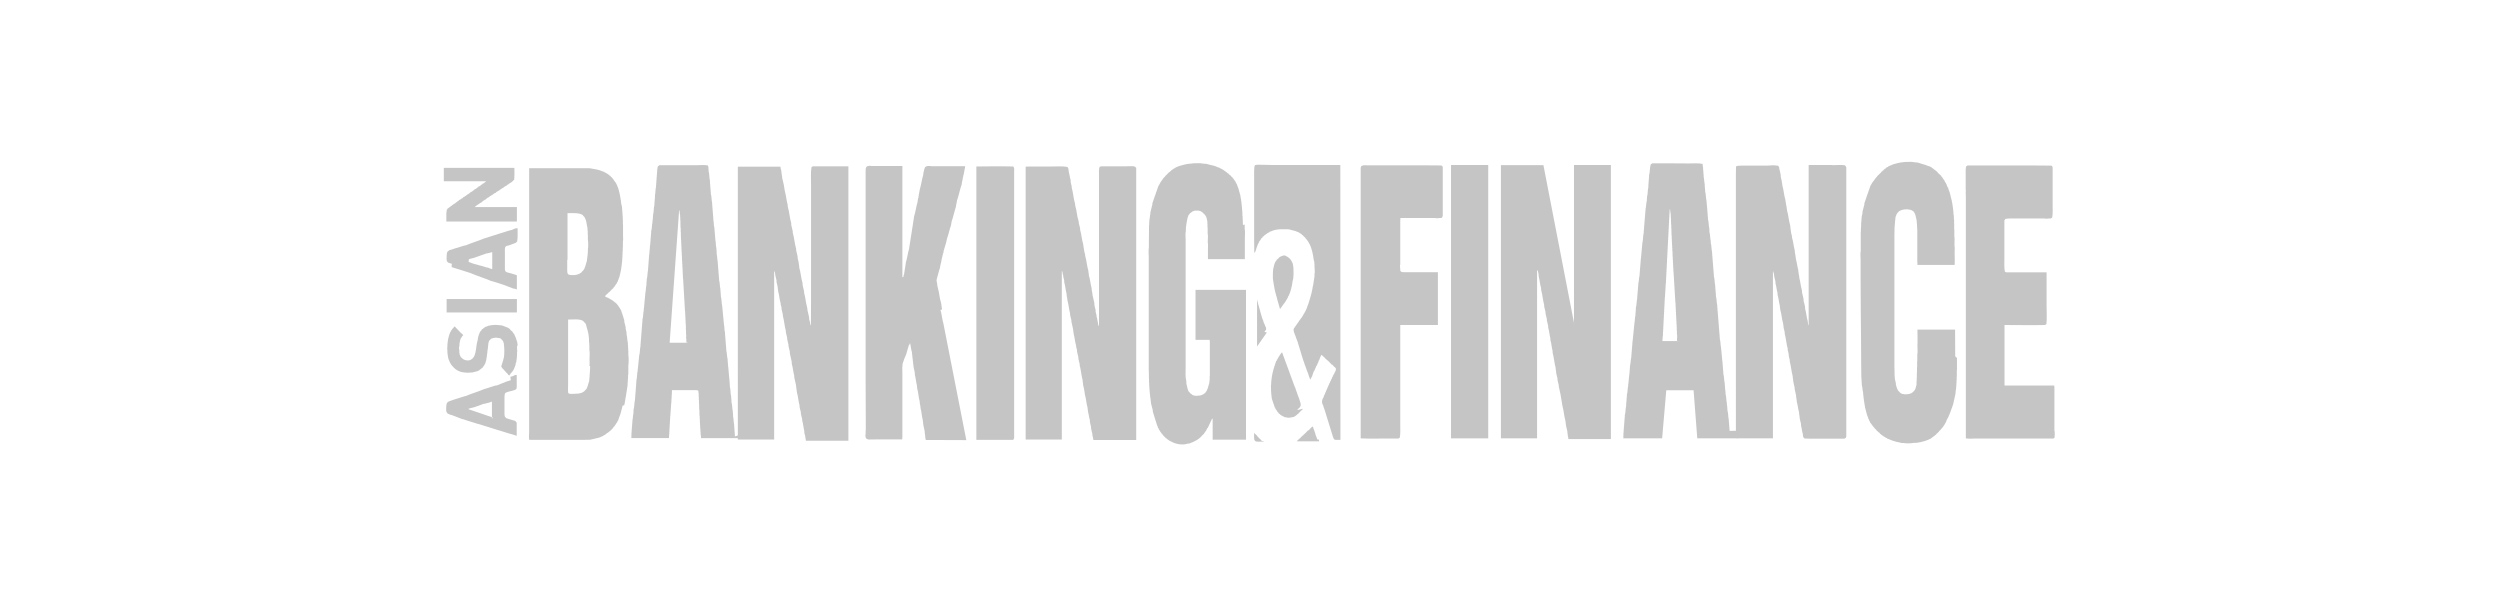 <?xml version="1.0" encoding="UTF-8"?>
<svg id="Layer_1" data-name="Layer 1" xmlns="http://www.w3.org/2000/svg" viewBox="0 0 169.38 41">
  <defs>
    <style>
      .cls-1 {
        fill: #c5c5c5;
        fill-rule: evenodd;
      }
    </style>
  </defs>
  <path class="cls-1" d="M132.47,24.14c0-.6,0-1.21-.01-1.81h-2.55c0,.38,.02,.74,0,1.09,0,.19,.03,.44-.01,.61v.45h-.01v.41h-.01v.35h-.01v.32c-.02,.07,0,.2-.01,.28h-.01v.22c-.02,.09-.05,.17-.07,.26h-.01v.03h-.01v.03h-.01v.03s-.02,0-.03,.01v.03s-.02,0-.03,.01v.03s-.06,.05-.09,.07c0,.01-.02,.03-.03,.04h-.03s-.02,.03-.03,.04c-.03,0-.06,.02-.09,.03h0s-.02,.01-.03,.01h0s-.03,.01-.04,.01h0s-.03,.01-.04,.01h0s-.08,.01-.12,.01h0s-.08,.01-.12,.01h0c-.06-.02-.12-.02-.17-.03h0s-.03-.01-.04-.01h0s-.04-.02-.06-.03h0s-.02-.01-.03-.01c0,0,0-.02-.01-.03h-.03l-.04-.06s-.05-.04-.07-.06c-.08-.11-.13-.27-.17-.42,0-.05,0-.1-.01-.14-.02-.07-.04-.17-.06-.25v-.1h-.01v-.13h-.01c0-.2,0-.4-.01-.59V15.97c0-.2,0-.41,.01-.61h.01v-.13h.01c0-.08,0-.15,.01-.23h.01v-.1h.01v-.09h.01v-.09l.09-.23h.01s0-.03,.01-.04c0,0,.02,0,.03-.01v-.03s.02,0,.03-.01c.02-.03,.05-.06,.07-.09h.03s.02-.03,.03-.04h.03s.06-.03,.09-.04h0s.03-.01,.04-.01h0s.1-.02,.14-.03h0c.08-.01,.15-.01,.23-.01h0c.05,.02,.11,.02,.16,.03h0s.03,.01,.04,.01h0s.02,.01,.03,.01h0s.06,.03,.09,.04c0,.01,.02,.03,.03,.04h.03s.02,.03,.03,.04h.01v.03s.03,.02,.04,.03v.03h.01c.08,.14,.09,.33,.14,.51v.1h.01v.12h.01c0,.11,0,.22,.01,.33h.01v2.29h.01v.16h2.52c.02-.26,0-.55,0-.81,0-.16,.02-.37-.01-.51v-.14c0-.15,.02-.35-.01-.48v-.46h-.01v-.38c-.02-.08,.01-.22-.01-.3h-.01v-.14c0-.08-.01-.19-.03-.26v-.12h-.01v-.1h-.01v-.1h-.01v-.07h-.01v-.07h-.01v-.07h-.01v-.06h-.01s0-.09-.01-.13h-.01v-.04h-.01s0-.08-.01-.12h-.01v-.04h-.01v-.04h-.01v-.04h-.01v-.04h-.01v-.04h-.01v-.04h-.01s0-.06-.01-.09h-.01v-.03h-.01s0-.06-.01-.09h-.01v-.03h-.01v-.04h-.01s0-.04-.01-.06h-.01v-.04h-.01s-.02-.06-.03-.09h-.01v-.03h-.01v-.03h-.01v-.04h-.01v-.06h-.03s0-.04-.01-.06c0,0-.02,0-.03-.01,0-.02,0-.04-.01-.06h-.01v-.03h-.01v-.03h-.01v-.03h-.01v-.03s-.02,0-.03-.01v-.06s-.03,0-.04-.01c0-.02,0-.04-.01-.06,0,0-.02,0-.03-.01,0-.02,0-.04-.01-.06h-.01s0-.03-.01-.04c0,0-.02,0-.03-.01v-.03s-.03-.02-.04-.03v-.03s-.03-.02-.04-.03v-.03s-.03-.02-.04-.03v-.03s-.05-.04-.07-.06v-.03c-.05-.05-.11-.1-.16-.14-.06-.06-.12-.13-.17-.19h-.03l-.04-.06h-.03s-.02-.03-.03-.04c-.01,0-.03,0-.04-.01,0,0,0-.02-.01-.03h-.03s0-.02-.01-.03h-.03s0-.02-.01-.03h-.03s0-.02-.01-.03h-.03s0-.02-.01-.03c-.02,0-.04,0-.06-.01,0,0,0-.02-.01-.03h-.03s-.02-.01-.03-.01h0s-.02-.01-.03-.01h0s-.02-.01-.03-.01h0s-.02-.01-.03-.01h0s-.02-.01-.03-.01h0s-.02-.01-.03-.01h0s-.06-.03-.09-.04h0s-.03-.01-.04-.01h0s-.02-.01-.03-.01h0s-.03-.01-.04-.01h0s-.02-.01-.03-.01h0c-.14-.05-.28-.09-.42-.13-.1,0-.2-.02-.3-.03-.1-.03-.26-.01-.38-.01h-.16c-.11,.02-.21,.03-.32,.04h0s-.1,.02-.14,.03h0s-.04,.01-.06,.01h0s-.07,.02-.1,.03h0s-.03,.01-.04,.01h0s-.03,.01-.04,.01h0s-.03,.01-.04,.01h0s-.06,.02-.09,.03h0s-.05,.02-.07,.03h0s-.04,.02-.06,.03h0s-.03,.01-.04,.01h0s-.06,.03-.09,.04h0s-.04,.02-.06,.03c0,0,0,.02-.01,.03-.03,0-.06,.02-.09,.03h0s-.03,.02-.04,.03c0,0,0,.02-.01,.03h-.03s0,.02-.01,.03h-.03s-.03,.02-.04,.03c0,0,0,.02-.01,.03h-.03s0,.02-.01,.03h-.01s0,.02-.01,.03h-.03l-.04,.06h-.03s-.05,.06-.07,.09c-.09,.08-.17,.16-.26,.25v.03s-.04,.03-.06,.04v.03l-.06,.04v.03s-.03,.02-.04,.03v.03s-.02,0-.03,.01v.03s-.02,0-.03,.01v.03s-.02,0-.03,.01v.03s-.02,0-.03,.01v.03s-.02,0-.03,.01v.03s-.02,0-.03,.01v.03h-.01v.03s-.02,0-.03,.01c0,.03-.02,.06-.03,.09,0,0-.02,0-.03,.01v.03h-.01v.03h-.01v.03h-.01v.03h-.01v.03h-.01v.03h-.01v.03h-.01v.03h-.01v.03h-.01s-.02,.06-.03,.09h-.01v.04h-.01s0,.04-.01,.06h-.01v.04h-.01s0,.04-.01,.06h-.01c-.07,.21-.14,.42-.22,.64,0,.04,0,.08-.01,.12-.05,.14-.07,.31-.12,.45v.09c-.02,.08-.03,.19-.06,.28v.1h-.01v.13h-.01v.13h-.01c0,.12,0,.24-.01,.36-.02,.07,0,.21-.01,.29h-.01v1.29c-.04,.15-.01,.43-.01,.61v1.23c0,1.38,.02,2.76,.03,4.14,0,.57,0,1.14,.01,1.71,0,.3,0,.6,.01,.9h.01v.19h.01v.16h.01v.13c.05,.16,.04,.37,.09,.52v.1h.01c0,.06,0,.12,.01,.17h.01c0,.05,0,.11,.01,.16h.01c0,.05,0,.11,.01,.16h.01v.07h.01v.07h.01v.06h.01v.06h.01v.06h.01s0,.08,.01,.12h.01v.04h.01v.04h.01c.01,.06,.03,.13,.04,.19h.01v.03h.01s0,.06,.01,.09h.01v.03h.01v.04h.01v.03h.01v.04h.01s.02,.06,.03,.09h.01v.03h.01v.03h.01v.04h.01v.03h.01v.03s.02,0,.03,.01v.03h.01v.03h.01v.03h.01v.03s.02,0,.03,.01v.03h.01v.03h.01v.03s.02,0,.03,.01v.03s.02,0,.03,.01v.03s.02,0,.03,.01v.03s.02,0,.03,.01v.03s.02,0,.03,.01v.03s.03,.02,.04,.03v.03s.04,.03,.06,.04v.03s.04,.03,.06,.04v.03s.08,.07,.12,.1v.03s.08,.07,.12,.1c0,.01,.02,.03,.03,.04h.03s.07,.08,.1,.12h.03l.04,.06h.03s.02,.03,.03,.04h.03s.02,.03,.03,.04h.03s0,.02,.01,.03c.01,0,.03,0,.04,.01h0s.02,.01,.03,.01c0,0,0,.02,.01,.03,.01,0,.03,0,.04,.01h0s.06,.03,.09,.04c0,0,0,.02,.01,.03,.03,0,.06,.02,.09,.03h0s.02,.01,.03,.01h0s.06,.03,.09,.04h0s.03,.01,.04,.01h0s.04,.02,.06,.03h0s.06,.02,.09,.03h0s.02,.01,.03,.01h0s.07,.02,.1,.03h0s.03,.01,.04,.01h0s.07,.02,.1,.03h0s.05,.01,.07,.01c.07,.02,.17,.04,.25,.06h.14c.14,.04,.54,.02,.67-.01h.12s.06-.01,.09-.01h0s.05-.01,.07-.01h0s.05-.01,.07-.01h0s.04-.01,.06-.01h0s.04-.01,.06-.01h0s.07-.02,.1-.03h0s.03-.01,.04-.01h0s.03-.01,.04-.01h0s.03-.01,.04-.01h0s.02-.01,.03-.01h0s.03-.01,.04-.01h0s.02-.01,.03-.01h0s.03-.01,.04-.01h0s.04-.02,.06-.03h0s.02-.01,.03-.01h0s.03-.01,.04-.01h0s.02-.01,.03-.01h0s.02-.01,.03-.01c0,0,0-.02,.01-.03h.03s.02-.01,.03-.01h0s.02-.01,.03-.01h0s.02-.01,.03-.01c0,0,0-.02,.01-.03h.03s0-.02,.01-.03h.03s0-.02,.01-.03h.03s0-.02,.01-.03h.03s0-.02,.01-.03h.03s.02-.03,.03-.04h.03l.04-.06h.03s.07-.08,.1-.12h.03s0-.02,.01-.03c.03-.03,.07-.06,.1-.09v-.03s.08-.07,.12-.1v-.03s.04-.03,.06-.04v-.03s.04-.03,.06-.04v-.03s.02,0,.03-.01v-.03s.03-.02,.04-.03v-.03s.02,0,.03-.01c0-.01,0-.03,.01-.04h.01v-.03s.02,0,.03-.01c0-.02,0-.04,.01-.06,0,0,.02,0,.03-.01,0-.02,0-.04,.01-.06,0,0,.02,0,.03-.01v-.03h.01v-.03h.01v-.03h.01v-.03c.2-.32,.31-.71,.45-1.09,.05-.24,.11-.48,.16-.72,0-.1,.02-.2,.03-.3h.01v-.12h.01v-.13h.01v-.16h.01v-.19h.01v-.25h.01v-.43c.02-.07,.01-.19,.01-.29v-.55Z"/>
  <path class="cls-1" d="M84.21,15.24c0-.13,0-.25-.01-.38h-.01v-.22h-.01c0-.11,0-.22-.01-.33h-.01v-.13h-.01v-.12h-.01v-.1h-.01v-.1h-.01v-.09h-.01c0-.05,0-.11-.01-.16h-.01s0-.09-.01-.13h-.01v-.06h-.01v-.06h-.01s0-.08-.01-.12h-.01v-.04h-.01v-.04h-.01s-.02-.1-.03-.14h-.01v-.03h-.01s0-.06-.01-.09h-.01v-.03h-.01v-.04h-.01v-.03h-.01v-.04h-.01s-.02-.06-.03-.09h-.01v-.03h-.01v-.03h-.01v-.03h-.01v-.03h-.01v-.03h-.01v-.03h-.01v-.03s-.02,0-.03-.01c0-.02,0-.04-.01-.06,0,0-.02,0-.03-.01,0-.02,0-.04-.01-.06h-.01s0-.03-.01-.04c0,0-.02,0-.03-.01v-.03s-.03-.02-.04-.03v-.03s-.03-.02-.04-.03v-.03s-.04-.03-.06-.04v-.03s-.07-.06-.1-.09c0-.01-.02-.03-.03-.04h-.01v-.03s-.02,0-.03-.01h0s-.02-.01-.03-.01c-.04-.04-.08-.09-.12-.13h-.03s-.04-.05-.06-.07h-.03s-.02-.03-.03-.04c-.01,0-.03,0-.04-.01,0,0,0-.02-.01-.03h-.03s0-.02-.01-.03h-.03s-.02-.03-.03-.04h-.03s0-.02-.01-.03c-.02,0-.04,0-.06-.01,0,0,0-.02-.01-.03-.01,0-.03,0-.04-.01h0s-.06-.03-.09-.04c0,0,0-.02-.01-.03h-.03s-.02-.01-.03-.01h0s-.02-.01-.03-.01h0s-.02-.01-.03-.01h0s-.02-.01-.03-.01h0s-.06-.03-.09-.04h0s-.05-.02-.07-.03h0s-.02-.01-.03-.01h0s-.03-.01-.04-.01h0s-.02-.01-.03-.01h0s-.03-.01-.04-.01h0s-.03-.01-.04-.01h0s-.03-.01-.04-.01h0s-.03-.01-.04-.01h0s-.03-.01-.04-.01h0s-.04-.01-.06-.01c-.07-.02-.17-.05-.25-.07-.11,0-.22-.02-.33-.03-.1-.03-.26-.01-.38-.01h-.16c-.09,.02-.17,.02-.26,.03h0s-.06,.01-.09,.01h0s-.06,.01-.09,.01h0s-.09,.02-.13,.03h0s-.04,.01-.06,.01h0s-.07,.02-.1,.03h0s-.03,.01-.04,.01h0s-.03,.01-.04,.01h0s-.03,.01-.04,.01h0s-.02,.01-.03,.01h0s-.03,.01-.04,.01h0s-.02,.01-.03,.01h0s-.03,.01-.04,.01h0s-.06,.03-.09,.04h0s-.02,.01-.03,.01h0s-.02,.01-.03,.01h0s-.06,.03-.09,.04c0,0,0,.02-.01,.03-.02,0-.04,0-.06,.01,0,0,0,.02-.01,.03-.02,0-.04,0-.06,.01,0,0,0,.02-.01,.03h-.03s-.02,.03-.03,.04h-.03s0,.02-.01,.03h-.03s0,.02-.01,.03h-.01s0,.02-.01,.03h-.03s-.04,.05-.06,.07h-.03s-.09,.1-.13,.14c-.05,.04-.1,.09-.14,.13v.03s-.06,.05-.09,.07v.03s-.04,.03-.06,.04v.03s-.03,.02-.04,.03v.03s-.02,0-.03,.01v.03s-.03,.02-.04,.03v.03s-.02,0-.03,.01c0,.01,0,.03-.01,.04h-.01v.03s-.02,0-.03,.01c0,.02,0,.04-.01,.06,0,0-.02,0-.03,.01,0,.02,0,.04-.01,.06,0,0-.02,0-.03,.01,0,.02,0,.04-.01,.06,0,0-.02,0-.03,.01,0,.02,0,.04-.01,.06h-.01v.03h-.01v.03h-.01v.03h-.01v.03h-.01v.03h-.01s0,.04-.01,.06h-.01v.03h-.01v.03h-.01v.03h-.01s-.02,.06-.03,.09h-.01v.04h-.01s0,.04-.01,.06h-.01v.04h-.01v.03h-.01c-.06,.18-.13,.37-.19,.55,0,.04,0,.08-.01,.12-.05,.16-.08,.35-.13,.52v.09c-.04,.13-.03,.3-.07,.43v.14h-.01v.19h-.01c0,.39,0,.78-.01,1.17v.35c-.04,.15-.01,.47-.01,.65v7.41c0,.16,0,.34,.01,.48,.01,.13-.01,.29,.01,.39v.23h.01v.2h.01v.16h.01v.14h.01v.12h.01v.12h.01c0,.1,.02,.2,.03,.3h.01v.09h.01v.09h.01v.07h.01v.09c.04,.14,.07,.32,.12,.46,0,.04,0,.09,.01,.13,.06,.21,.13,.41,.19,.62h.01v.03h.01v.04h.01v.03h.01v.04h.01v.03h.01s0,.05,.01,.07h.01s.02,.06,.03,.09h.01v.03h.01v.03h.01v.03h.01v.03h.01v.03s.02,0,.03,.01c0,.03,.02,.06,.03,.09h.01s0,.03,.01,.04c0,0,.02,0,.03,.01,0,.02,0,.04,.01,.06,.01,0,.03,.02,.04,.03v.03s.02,0,.03,.01v.03s.02,0,.03,.01v.04s.04,.02,.06,.03v.03s.05,.04,.07,.06v.03s.09,.08,.13,.12c.02,.02,.04,.05,.06,.07h.03s.04,.05,.06,.07h.03s.02,.03,.03,.04h.03s0,.02,.01,.03h.03s0,.02,.01,.03c.01,0,.03,0,.04,.01h0s.06,.03,.09,.04c.24,.15,.73,.27,1.1,.14,.04,0,.08,0,.12-.01,.36-.13,.69-.3,.9-.58,.03-.02,.06-.05,.09-.07v-.03s.03-.02,.04-.03v-.03s.03-.02,.04-.03v-.03s.02,0,.03-.01v-.03s.02,0,.03-.01c0-.01,0-.03,.01-.04h.01s0-.04,.01-.06c0,0,.02,0,.03-.01,0-.03,.02-.06,.03-.09,0,0,.02,0,.03-.01,.1-.21,.19-.41,.29-.62h0s.03,0,.04,0v1.42h2.26v-10.15h-3.42v3.39h.96v.09h.01v2.36h-.01v.25h-.01v.1h-.01v.09c-.04,.14-.08,.28-.12,.42h-.01s-.02,.06-.03,.09h-.01s0,.04-.01,.06c0,0-.02,0-.03,.01v.03s-.03,.02-.04,.03v.03s-.04,.03-.06,.04c0,0,0,.02-.01,.03h-.03s-.02,.03-.03,.04h-.03s0,.02-.01,.03h-.03s-.04,.02-.06,.03h0s-.06,.02-.09,.03h0s-.04,.01-.06,.01h0s-.08,.01-.12,.01h0s-.07,.01-.1,.01h0s-.07-.01-.1-.01h0s-.04-.01-.06-.01h0s-.03-.01-.04-.01h0s-.06-.03-.09-.04c0,0,0-.02-.01-.03h-.03s-.02-.03-.03-.04h-.03l-.04-.06s-.02,0-.03-.01v-.03s-.04-.03-.06-.04v-.03s-.02,0-.03-.01c0-.02,0-.04-.01-.06h-.01s0-.04-.01-.06h-.01c-.03-.13-.06-.26-.09-.39,0-.07,0-.14-.01-.2-.07-.24-.04-.6-.04-.9v-8.66c0-.17-.03-.39,.01-.54,0-.1,0-.2,.01-.3h.01v-.09h.01v-.07h.01v-.07h.01v-.06h.01v-.06h.01v-.06h.01v-.06h.01v-.04h.01v-.04h.01s0-.07,.01-.1h.01v-.03h.01s.03-.09,.04-.13c0,0,.02,0,.03-.01v-.03s.06-.02,.07-.09c.04-.01,.06-.03,.09-.06h0s.04-.02,.06-.03c0,0,0-.02,.01-.03,.06-.02,.12-.04,.17-.06h.25s.1,.03,.14,.04c.1,.04,.17,.13,.25,.2,.01,0,.03,.02,.04,.03v.03s.02,0,.03,.01v.03s.02,0,.03,.01c0,.02,0,.04,.01,.06,0,0,.02,0,.03,.01v.04h.01s0,.04,.01,.06h.01s0,.07,.01,.1h.01v.04h.01v.07h.01v.12c.02,.07,0,.21,.01,.29h.01v.41c.04,.13,.01,.34,.01,.49v.14c.03,.1,.01,.27,.01,.39v.72h2.5v-1.38c0-.19,.03-.51-.01-.67v-.29Z"/>
  <path class="cls-1" d="M85.62,11.17c-.14,0-.45-.03-.55,.01h0s-.02,.01-.03,.01h0s-.03,.03-.04,.04c-.04,.22-.03,.52-.03,.78v3.6c0,.5,0,1.03,.01,1.51,.04,0,.02,0,.04-.03h.01v-.03s.02,0,.03-.01v-.04h.01v-.03h.01v-.03h.01v-.04h.01s0-.04,.01-.06h.01s0-.05,.01-.07h.01s.02-.06,.03-.09h.01v-.03h.01v-.03h.01v-.03h.01v-.03h.01v-.03h.01v-.03s.02,0,.03-.01c0-.02,0-.04,.01-.06,0,0,.02,0,.03-.01,0-.02,0-.04,.01-.06h.01v-.04s.03,0,.04-.01v-.03s.03-.02,.04-.03v-.03s.03-.02,.04-.03v-.03l.1-.09v-.03s.03-.02,.04-.03h0s.02-.01,.03-.01c.03-.03,.06-.07,.09-.1h.03s.02-.03,.03-.04h.03s0-.02,.01-.03h.03s0-.02,.01-.03h.03s0-.02,.01-.03c.01,0,.03,0,.04-.01h0s.06-.03,.09-.04c0,0,0-.02,.01-.03,.04-.01,.09-.03,.13-.04h0s.04-.02,.06-.03h0s.06-.02,.09-.03h0s.03-.01,.04-.01h0s.03-.01,.04-.01h0s.03-.01,.04-.01h0s.04-.01,.06-.01h0s.05-.01,.07-.01h0s.05-.01,.07-.01h0s.08-.01,.12-.01h0c.17,0,.34,0,.51,0h0s.06,.01,.09,.01c.13,.03,.25,.07,.38,.1h0s.02,.01,.03,.01h0s.03,.01,.04,.01h0s.06,.03,.09,.04h0s.02,.01,.03,.01h0s.02,.01,.03,.01h0s.06,.03,.09,.04c0,0,0,.02,.01,.03,.02,0,.04,0,.06,.01,0,0,0,.02,.01,.03h.03s0,.02,.01,.03h.04s.03,.05,.04,.07h.03s.04,.05,.06,.07c.04,.04,.09,.08,.13,.12v.03s.04,.03,.06,.04v.03s.02,0,.03,.01v.03s.02,0,.03,.01v.03s.02,0,.03,.01v.03s.02,0,.03,.01c0,.02,0,.04,.01,.06,0,0,.02,0,.03,.01,0,.03,.02,.06,.03,.09,0,0,.02,0,.03,.01,0,.03,.02,.06,.03,.09h.01v.03h.01v.03h.01s.02,.06,.03,.09h.01s0,.05,.01,.07h.01v.03h.01v.04h.01v.03h.01v.04h.01v.03h.01s0,.06,.01,.09h.01v.04h.01v.04h.01s0,.07,.01,.1h.01v.06h.01s0,.08,.01,.12h.01v.07c.02,.07,.04,.17,.06,.25v.13h.01v.19c.01,.05,.03,.36,.01,.43h-.01v.2c-.03,.22-.07,.43-.1,.65h-.01c-.01,.08-.03,.16-.04,.25h-.01s0,.07-.01,.1h-.01s0,.07-.01,.1h-.01v.04h-.01v.04h-.01v.04h-.01v.04h-.01v.04h-.01s-.02,.09-.03,.13h-.01v.03h-.01v.04h-.01s0,.05-.01,.07h-.01v.03h-.01v.04h-.01s0,.04-.01,.06h-.01v.04h-.01s0,.04-.01,.06h-.01v.03h-.01v.04h-.01s-.02,.06-.03,.09h-.01v.03h-.01v.03h-.01v.03h-.01v.03h-.01v.03h-.01v.03h-.01v.03h-.01v.03h-.01v.03s-.02,0-.03,.01v.03h-.01v.03h-.01v.03h-.01v.03s-.02,0-.03,.01c0,.03-.02,.06-.03,.09,0,0-.02,0-.03,.01,0,.02,0,.04-.01,.06,0,0-.02,0-.03,.01,0,.02,0,.04-.01,.06,0,0-.02,0-.03,.01,0,.02,0,.04-.01,.06,0,0-.02,0-.03,.01,0,.02,0,.04-.01,.06,0,0-.02,0-.03,.01v.03s-.02,0-.03,.01v.03s-.02,0-.03,.01v.03s-.02,0-.03,.01v.03s-.02,0-.03,.01v.03s-.02,0-.03,.01v.03s-.02,0-.03,.01v.03s-.02,0-.03,.01v.03h-.01v.04s-.03,0-.04,.01v.03s-.03,.02-.04,.03v.03s-.02,0-.03,.01v.03s-.03,.02-.04,.03v.03s-.02,0-.03,.01v.03s-.03,.02-.04,.03v.03s-.03,.02-.04,.03v.03s-.02,0-.03,.01v.03s-.02,0-.03,.01c0,.02,0,.04-.01,.06h-.01c-.03,.09,.03,.27,.06,.32h.01s0,.05,.01,.07h.01v.03h.01s.02,.06,.03,.09h.01v.04h.01v.03h.01s0,.04,.01,.06h.01c.02,.06,.04,.12,.06,.17h.01s0,.04,.01,.06h.01v.04h.01s0,.04,.01,.06h.01v.04h.01v.03h.01s0,.04,.01,.06h.01v.04h.01s0,.04,.01,.06h.01v.04h.01s0,.04,.01,.06h.01v.04h.01v.03h.01s0,.04,.01,.06h.01v.04h.01s0,.04,.01,.06h.01v.04h.01s0,.04,.01,.06h.01v.04h.01s0,.04,.01,.06h.01v.04h.01v.03h.01v.03h.01v.03h.01v.04h.01s0,.04,.01,.06h.01v.03h.01v.04h.01s0,.04,.01,.06h.01v.04h.01s.02,.06,.03,.09h.01v.03h.01v.04h.01s0,.04,.01,.06h.01v.03h.01v.04h.01s.02,.06,.03,.09h.01v.03h.01v.04h.01s.02,.06,.03,.09h.01s0,.05,.01,.07h.01v.03h.01s.03,.09,.04,.13h.01s.02,.06,.03,.09h.01v.03h.01v.04h.01s0,.04,.01,.06h.01v.03h.01v.04h.01v.03h.01v.03h.01c.02,.05,.04,.11,.06,.16h.03c.01-.06,.05-.1,.07-.14v-.03s.02,0,.03-.01v-.03h.01v-.03h.01v-.03h.01v-.03h.01v-.03h.01v-.03h.01v-.03h.01v-.03h.01v-.03h.01v-.03h.01v-.03h.01v-.03s.02,0,.03-.01c.03-.08,.07-.15,.1-.23h.01v-.03h.01v-.03h.01v-.03h.01v-.03s.02,0,.03-.01c.03-.08,.07-.15,.1-.23h.01v-.03h.01v-.03h.01v-.03h.01v-.03h.01v-.03s.02,0,.03-.01c0-.02,0-.04,.01-.06h.01v-.03h.01v-.03h.01v-.03h.01v-.03h.01c.03-.06,.04-.13,.09-.17h0s0-.01,.01-.01c.04,.04,.08,.09,.12,.13h.03s.05,.06,.07,.09c.08,.08,.16,.15,.25,.22,.07,.08,.14,.15,.22,.23h.03c.05,.06,.11,.12,.16,.17,.01,0,.03,0,.04,.01v.03s.03,.02,.04,.03v.04h.01c0,.07-.02,.12-.04,.17h-.01v.03s-.02,0-.03,.01v.03h-.01v.03h-.01v.03h-.01v.03s-.02,0-.03,.01c0,.03-.02,.06-.03,.09,0,0-.02,0-.03,.01v.03h-.01v.03h-.01v.03h-.01v.03s-.02,0-.03,.01v.03h-.01v.03h-.01v.03h-.01v.03s-.02,0-.03,.01v.03h-.01v.03h-.01v.03h-.01v.03s-.02,0-.03,.01v.03h-.01v.03h-.01v.03h-.01v.03s-.02,0-.03,.01v.03h-.01v.03h-.01v.03h-.01v.03s-.02,0-.03,.01v.03h-.01v.03h-.01v.03h-.01v.03h-.01v.03s-.02,0-.03,.01v.03h-.01v.03h-.01v.03h-.01v.03h-.01v.03s-.02,0-.03,.01c0,.02,0,.04-.01,.06h-.01v.03h-.01v.03h-.01v.03h-.01v.03s-.02,0-.03,.01v.03h-.01v.03h-.01v.03h-.01v.03h-.01v.03s-.02,0-.03,.01v.03h-.01v.03h-.01v.03h-.01v.03h-.01v.03h-.01v.03h-.01v.03s-.02,0-.03,.01v.03h-.01s-.02,.06-.03,.09h-.01v.06h-.01c-.03,.11,.03,.25,.06,.3h.01v.04h.01s0,.04,.01,.06h.01v.04h.01s0,.04,.01,.06h.01s.03,.09,.04,.13h.01v.04h.01s0,.04,.01,.06h.01v.04h.01v.03h.01s0,.04,.01,.06h.01v.04h.01v.03h.01s0,.04,.01,.06h.01v.04h.01v.03h.01s0,.04,.01,.06h.01v.04h.01v.03h.01s0,.04,.01,.06h.01v.04h.01v.03h.01s0,.04,.01,.06h.01v.04h.01v.03h.01s0,.04,.01,.06h.01v.04h.01v.03h.01s0,.04,.01,.06h.01v.04h.01v.03h.01s0,.04,.01,.06h.01v.04h.01v.03h.01v.03h.01v.03h.01s0,.05,.01,.07h.01s0,.04,.01,.06h.01v.04h.01v.03h.01s0,.04,.01,.06h.01v.04h.01v.03h.01v.03h.01v.03h.01s0,.05,.01,.07h.01s0,.04,.01,.06h.01v.04h.01s.02,.06,.03,.09h.01v.03s.05,.04,.07,.07c.02,0,.05,0,.07,.01h0c.11,0,.21,0,.32,0V11.18h-4.53c-.37-.02-.8-.01-1.2-.01Z"/>
  <path class="cls-1" d="M124.12,11.18h-1.58v10.86h-.01s0-.03-.01-.04h-.01v-.04h-.01c0-.08-.02-.15-.03-.23-.08-.25-.09-.56-.17-.81,0-.05,0-.11-.01-.16-.03-.11-.05-.25-.09-.36,0-.05,0-.11-.01-.16-.04-.13-.06-.3-.1-.43,0-.05,0-.11-.01-.16-.08-.25-.1-.56-.17-.81,0-.08-.02-.15-.03-.23h-.01v-.07h-.01v-.07h-.01v-.07h-.01v-.09c-.07-.23-.09-.51-.16-.74-.01-.1-.03-.2-.04-.3h-.01v-.07h-.01v-.07h-.01v-.07h-.01v-.09c-.08-.28-.1-.61-.19-.88v-.09c-.03-.09-.05-.2-.07-.29v-.07h-.01v-.07h-.01v-.07h-.01v-.07h-.01c0-.05,0-.11-.01-.16-.1-.32-.12-.71-.22-1.03v-.07h-.01v-.07h-.01v-.07h-.01v-.07h-.01c-.02-.14-.05-.29-.07-.43-.09-.3-.11-.66-.2-.96,0-.07-.02-.14-.03-.22h-.01v-.09c-.03-.09-.05-.2-.07-.29,0-.05,0-.11-.01-.16-.03-.11-.05-.26-.09-.38v-.07h-.01v-.04s-.05-.06-.07-.09c-.03-.02-.06,0-.1-.01-.17-.05-.45,0-.64,0h-1.32c-.25,0-.56-.01-.77,.03,0,.02,0,.04-.01,.06h-.01c0,.16,0,.33-.01,.49V29.07c0,.1,0,.24,.01,.32v.07h-.01c-.02,.06,0,.16,.03,.19,0,.01,.02,.03,.03,.04,.06,0,.13,0,.19,.01h2.26v-11.33h.01c.02,.08,.05,.15,.07,.23v.09c.03,.11,.05,.26,.09,.38,0,.05,0,.11,.01,.16,.06,.19,.07,.42,.13,.61,0,.05,0,.11,.01,.16,.07,.21,.08,.47,.14,.68,.01,.11,.03,.21,.04,.32,.09,.28,.1,.63,.19,.91,.01,.11,.03,.21,.04,.32,.03,.09,.05,.22,.07,.3v.09c.09,.31,.11,.69,.2,1v.09c.03,.09,.05,.22,.07,.3v.09c.03,.09,.04,.21,.07,.3v.09c.09,.31,.11,.69,.2,1v.09h.01v.07h.01v.07h.01v.09c.04,.14,.06,.31,.1,.45v.09c.04,.14,.06,.31,.1,.45v.09h.01v.07h.01v.07h.01v.07h.01v.09c.07,.23,.09,.52,.16,.75v.09h.01v.07h.01v.07h.01v.07h.01v.09c.03,.11,.05,.26,.09,.38,0,.05,0,.11,.01,.16,.05,.17,.06,.38,.12,.55v.09h.01v.06h.01v.04s.06,.07,.09,.1c.23,.02,.51,.01,.77,.01h1.94s.07-.05,.1-.07c0-.02,0-.05,.01-.07h.01V11.33c-.02-.05-.06-.09-.09-.13-.24-.04-.57-.01-.84-.01Z"/>
  <path class="cls-1" d="M97.73,11.27s-.02,0-.03-.04c-.01,0-.03,0-.04-.01h0s-.03-.01-.04-.01h0c-.44-.01-.88-.01-1.32-.01h-3.66c-.1,0-.29-.02-.35,.03-.12,.03-.1,.16-.1,.3V29.7c.58,.03,1.23,.01,1.84,.01h.72s.06-.04,.09-.06c.05-.26,.03-.62,.03-.93v-6.7h2.55v-3.58h-2.29c-.07,0-.15,0-.19-.03-.02-.01-.06-.05-.07-.07v-.09s-.03-.25-.01-.32h.01v-2.78c0-.13,0-.27,.01-.38h2.35c.07,.03,.27,.01,.32,0h.09s.02-.01,.03-.01h0s.03-.02,.04-.03c0-.04,.03-.07,.04-.1v-3.31h-.01v-.06Z"/>
  <path class="cls-1" d="M98.31,29.7h2.52V11.18h-2.52V29.7Z"/>
  <path class="cls-1" d="M106.68,21.92h-.03c-.69-3.58-1.39-7.15-2.08-10.73h-2.88V29.7h2.45v-11.38h.04c.03,.07,.04,.18,.06,.25v.07h.01v.09c.07,.24,.08,.53,.16,.77,0,.05,0,.11,.01,.16,.09,.31,.11,.69,.2,1v.09c.03,.11,.05,.26,.09,.38v.09c.03,.11,.05,.26,.09,.38v.09c.03,.11,.05,.26,.09,.38,0,.05,0,.11,.01,.16,.07,.21,.08,.48,.14,.69,0,.05,0,.11,.01,.16,.07,.21,.08,.48,.14,.69,0,.05,0,.11,.01,.16,.09,.31,.11,.69,.2,1v.09h.01v.07h.01v.07h.01v.09c.03,.11,.05,.26,.09,.38v.09c.03,.11,.05,.26,.09,.38v.09c.05,.16,.07,.37,.12,.54,.04,.26,.09,.52,.13,.78,.09,.31,.11,.69,.2,1,.01,.11,.03,.21,.04,.32,.03,.11,.05,.26,.09,.38v.09h.01v.07h.01v.07h.01v.09c.02,.06,.04,.13,.04,.22h2.88V11.18h-2.5v10.74Z"/>
  <path class="cls-1" d="M139.19,29.22v-3.01h-.01v-.09h-3.37v-4.1c.91,0,1.88,.02,2.75,0,.03-.02,.06-.05,.09-.07,.04-.39,.01-.86,.01-1.27v-2.23h-2.72s-.03-.01-.04-.01h0s-.02-.01-.03-.01h0s-.03-.03-.04-.04c-.05-.26-.03-.62-.03-.93v-2.53s.05-.07,.07-.1c.23-.04,.56-.03,.84-.03h1.79c.07,.03,.32,.01,.36,0h.09s.06-.04,.09-.06c.05-.25,.03-.61,.03-.91v-2.49h-.01v-.04h-.01v-.03h-.01s-.02-.03-.03-.04c-.02,0-.05,0-.07-.01h0c-.45-.01-.91-.01-1.36-.01h-4.27s-.07,.04-.1,.06c0,.02,0,.05-.01,.07h-.01v.1h-.01v1.42s.01,.06,.01,.06c-.02,.09,0,.31,0,.45V29.7c.2,.04,.47,.01,.69,.01h5.25s.05-.05,.07-.06c.02-.12,.01-.29,.01-.43Z"/>
  <path class="cls-1" d="M55.39,11.27h0c-.11,0-.21,0-.32,0-.03,.01-.06,.04-.09,.06-.06,.33-.03,.81-.03,1.19v6.59c0,.97,0,1.98-.01,2.92h-.03c-.01-.13-.05-.29-.09-.41,0-.05,0-.11-.01-.16-.04-.13-.06-.3-.1-.43,0-.08-.02-.15-.03-.23-.09-.3-.11-.66-.2-.96v-.09c-.04-.13-.06-.3-.1-.43,0-.05,0-.11-.01-.16-.1-.32-.12-.71-.22-1.03v-.09h-.01v-.07h-.01v-.07h-.01v-.07h-.01v-.07c-.03-.09-.05-.2-.07-.29v-.09c-.04-.13-.06-.3-.1-.43v-.09c-.1-.35-.13-.75-.23-1.1v-.09c-.04-.13-.06-.3-.1-.43,0-.05,0-.11-.01-.16-.03-.09-.05-.2-.07-.29-.03-.17-.06-.35-.09-.52-.03-.09-.05-.2-.07-.29v-.09c-.09-.3-.11-.66-.2-.96-.02-.13-.04-.25-.06-.38-.05-.16-.07-.36-.12-.52,0-.05,0-.1-.01-.14h-.01v-.07h-.01v-.07h-.01v-.07h-.01v-.09c-.02-.08-.06-.19-.06-.29-.02-.01,0,0-.01-.01h-2.88V29.78h2.46v-11.38s.01,0,.03-.01c.03,.03,.01,.08,.03,.13h.01v.09c.03,.11,.05,.26,.09,.38,0,.05,0,.11,.01,.16,.03,.09,.05,.22,.07,.3v.09h.01c0,.08,.02,.15,.03,.23,.07,.24,.08,.53,.16,.77v.07c.02,.07,.04,.17,.06,.23v.09c.03,.11,.05,.26,.09,.38v.09c.09,.31,.11,.69,.2,1v.09c.03,.11,.05,.26,.09,.38v.09c.03,.11,.05,.26,.09,.38v.09c.03,.11,.05,.26,.09,.38,0,.05,0,.11,.01,.16,.05,.16,.07,.37,.12,.54,0,.05,0,.11,.01,.16,.07,.24,.09,.53,.16,.77,0,.05,0,.11,.01,.16,.05,.16,.07,.37,.12,.54v.09h.01v.07h.01v.09h.01c0,.08,.02,.15,.03,.23,.08,.26,.09,.58,.17,.84v.09c.03,.11,.05,.26,.09,.38v.09c.03,.11,.05,.26,.09,.38v.09c.07,.21,.08,.48,.14,.69,0,.05,0,.11,.01,.16,.02,.07,.04,.16,.06,.23v.07c.02,.06,.04,.14,.04,.22h2.88V11.27h-2.06Z"/>
  <path class="cls-1" d="M63.82,20.97v-.07h-.01v-.07h-.01v-.07h-.01v-.07h-.01v-.07c-.03-.11-.05-.25-.09-.36-.03-.17-.06-.34-.09-.51-.04-.13-.06-.29-.1-.42,0-.05,0-.1-.01-.14-.01-.04-.05-.18-.03-.25,.08-.27,.14-.56,.23-.81,0-.04,0-.08,.01-.12h.01c0-.05,.02-.11,.03-.16h.01v-.04h.01s0-.07,.01-.1h.01s0-.08,.01-.12h.01c0-.05,.02-.11,.03-.16h.01c0-.05,.02-.11,.03-.16h.01v-.1h.03v-.04h.01s0-.08,.01-.12c.06-.18,.11-.39,.17-.56,.02-.09,.04-.18,.06-.28,.11-.29,.17-.63,.28-.93v-.06h.01v-.06h.01v-.04h.01v-.06c.12-.33,.19-.7,.3-1.03v-.06h.01v-.06h.01s0-.07,.01-.1h.01v-.04h.01s0-.08,.01-.12c.13-.36,.2-.77,.33-1.13v-.06h.01v-.06h.01s0-.07,.01-.1h.01v-.04h.01s0-.08,.01-.12h.01s0-.07,.01-.1h.01c0-.05,.02-.11,.03-.16h.01s0-.07,.01-.1h.01v-.04h.01s0-.08,.01-.12h.01s0-.07,.01-.1c.02-.06,.04-.14,.04-.22h-2.29c-.1-.03-.31-.02-.38,.03-.11,.07-.11,.3-.16,.43v.06h-.01v.07c-.1,.31-.13,.66-.23,.97-.02,.11-.04,.22-.06,.33h-.01s0,.09-.01,.13h-.01v.13h-.03v.06h-.01s0,.09-.01,.13h-.01v.07c-.1,.32-.14,.7-.25,1.03v.07h-.01s0,.09-.01,.13h-.01v.06h-.01s0,.09-.01,.13h-.01v.07h-.01s0,.09-.01,.13h-.01s0,.09-.01,.13h-.01v.06h-.01v.06h-.01v.07h-.01s0,.09-.01,.13h-.01s0,.09-.01,.13h-.01v.06h-.01s0,.09-.01,.13h-.01v.07h-.01v.06h-.01v.07h-.01s0,.09-.01,.13h-.01v.06h-.01v.06h-.01v.07h-.01v.06h-.01v.07h-.01v.06h-.01v.07c-.1,.3-.13,.66-.23,.96v.07h-.01v.06h-.01v.07h-.01v.06h-.01s0,.09-.01,.13h-.01v.06h-.01v.07h-.01v.06h-.01v.06h-.01v.07c-.02,.08-.06,.16-.06,.26h-.01s-.04,.01-.06,.01v-7.53h-2.1c-.08-.04-.27,0-.3,.03-.09,.05-.09,.19-.09,.33v14.17c0,.93,0,1.86,.01,2.79v.61h-.01v.22s-.03,.12-.01,.17h.01v.07s.05,.07,.07,.1l.14,.04c.25,0,.5,0,.75-.01h1.52v-.12h.01v-4.44c0-.14-.02-.33,.01-.45v-.1c.07-.24,.16-.46,.26-.68v-.04h.01s0-.04,.01-.06h.01v-.04h.01v-.03h.01v-.04h.01v-.03h.01v-.04h.01s0-.05,.01-.07h.01v-.03h.01v-.04h.01s0-.04,.01-.06h.01v-.04h.01v-.03h.01v-.04s.02,0,.03-.01v-.03s.02,0,.03-.01v-.06h.03s0-.01,.01-.01c.04,.19,.06,.43,.12,.61v.09h.01v.09h.01v.09h.01v.09h.01v.07h.01v.09h.01v.09h.01v.09h.01v.09h.01v.07h.01v.09c.04,.13,.05,.29,.09,.42,0,.06,0,.12,.01,.17,.06,.21,.07,.46,.13,.67,0,.09,.02,.17,.03,.26,.08,.26,.08,.58,.16,.84,0,.09,.02,.17,.03,.26h.01c0,.08,.02,.16,.03,.25,.07,.23,.07,.52,.14,.75,.01,.12,.03,.23,.04,.35,.04,.12,.05,.29,.09,.42v.09h.01v.07h.01v.09h.01v.09h.01v.09s.03,.1,.03,.16h.01c.91,.01,1.82,.01,2.74,.01-.52-2.63-1.03-5.26-1.55-7.89-.09-.29-.11-.64-.2-.93Z"/>
  <path class="cls-1" d="M76.93,11.34h-.01v-.04c-.06-.01-.1-.03-.14-.04-.19,0-.38,0-.56,.01h-1.53c-.07,0-.14,0-.17,.03-.09,.06-.06,.49-.06,.65v10.12s-.03,0-.04-.01c-.04-.21-.07-.44-.13-.64v-.07c-.02-.07-.04-.17-.06-.23,0-.05,0-.11-.01-.16-.03-.09-.05-.2-.07-.29,0-.05,0-.11-.01-.16-.05-.16-.07-.36-.12-.52,0-.08-.02-.15-.03-.23h-.01v-.07h-.01v-.07h-.01v-.09c-.08-.28-.1-.61-.19-.88v-.09h-.01v-.07h-.01v-.07h-.01v-.07c-.1-.32-.12-.71-.22-1.03v-.07c-.03-.09-.05-.2-.07-.29-.02-.15-.05-.3-.07-.45-.09-.29-.11-.65-.2-.94v-.09c-.03-.11-.05-.25-.09-.36v-.07c-.03-.11-.05-.25-.09-.36-.03-.17-.06-.35-.09-.52-.03-.09-.05-.2-.07-.29v-.07c-.11-.34-.13-.76-.23-1.1v-.09c-.03-.09-.05-.2-.07-.29,0-.05,0-.11-.01-.16-.05-.16-.07-.37-.12-.54,0-.07-.02-.14-.03-.22-.02-.03-.04-.07-.06-.1-.3-.06-.75-.03-1.1-.03h-1.04c-.23,0-.49,0-.69,.01V29.78h2.45v-11.39h.04c0,.11,.03,.22,.06,.3v.07c.02,.07,.04,.17,.06,.23,0,.05,0,.11,.01,.16,.07,.21,.08,.48,.14,.69,.01,.11,.03,.21,.04,.32h.01c0,.08,.02,.15,.03,.23,.08,.26,.09,.58,.17,.84v.09c.03,.11,.05,.26,.09,.38v.09c.05,.16,.07,.37,.12,.54v.09h.01c0,.08,.02,.15,.03,.23,.07,.24,.08,.53,.16,.77v.07c.02,.07,.04,.17,.06,.23v.09c.03,.11,.05,.26,.09,.38v.09c.03,.11,.05,.26,.09,.38v.09c.09,.31,.11,.69,.2,1v.09h.01v.07h.01v.07h.01v.09c.03,.09,.04,.21,.07,.3,.02,.13,.04,.26,.06,.39,.08,.26,.09,.58,.17,.84,.01,.11,.03,.21,.04,.32,.05,.16,.06,.37,.12,.54,0,.05,0,.11,.01,.16,.03,.09,.04,.21,.07,.3v.09c.03,.11,.05,.26,.09,.38v.09c.03,.1,.06,.23,.07,.33h2.9V11.37h-.01v-.03Z"/>
  <path class="cls-1" d="M68.67,11.28h-.03c-.19-.01-.39-.01-.58-.01-.63,0-1.3,0-1.91,.01V29.8h2.24c.08,0,.15,0,.23,0h0s.02-.01,.03-.01h0s.03-.03,.04-.04c0-.02,0-.05,.01-.07h.01V11.63c0-.1,.02-.25-.03-.3,0-.01-.02-.03-.03-.04Z"/>
  <path class="cls-1" d="M35.03,14.03h-2.87s.03-.02,.04-.03c0,0,0-.02,.01-.03h.03s.02-.03,.03-.04h.03s0-.02,.01-.03h.03s0-.02,.01-.03h.03s0-.02,.01-.03c.01,0,.03,0,.04-.01h0s.02-.01,.03-.01c0,0,0-.02,.01-.03h.03s0-.02,.01-.03c.01,0,.03,0,.04-.01h0s.04-.02,.06-.03h0s.03-.02,.04-.03c0,0,0-.02,.01-.03h.03s0-.02,.01-.03h.03s0-.02,.01-.03h.03s0-.02,.01-.03h.03s0-.02,.01-.03c.02,0,.04,0,.06-.01h0s.03-.02,.04-.03c0,0,0-.02,.01-.03h.03s0-.02,.01-.03h.03s0-.02,.01-.03h.03s0-.02,.01-.03c.02,0,.04,0,.06-.01h0s.03-.02,.04-.03c0,0,0-.02,.01-.03h.03s0-.02,.01-.03c.01,0,.03,0,.04-.01h0s.02-.01,.03-.01c0,0,0-.02,.01-.03,.02,0,.04,0,.06-.01h0s.03-.02,.04-.03c0,0,0-.02,.01-.03h.03s0-.02,.01-.03c.01,0,.03,0,.04-.01h0s.02-.01,.03-.01c0,0,0-.02,.01-.03,.02,0,.04,0,.06-.01h0s.03-.02,.04-.03c0,0,0-.02,.01-.03h.03s0-.02,.01-.03c.01,0,.03,0,.04-.01h0s.02-.01,.03-.01c0,0,0-.02,.01-.03,.02,0,.04,0,.06-.01h0s.03-.02,.04-.03c0,0,0-.02,.01-.03h.03s0-.02,.01-.03c.01,0,.03,0,.04-.01h0s.02-.01,.03-.01c0,0,0-.02,.01-.03h.03s0-.02,.01-.03c.02,0,.04,0,.06-.01h0s.03-.02,.04-.03c0,0,0-.02,.01-.03h.03s0-.02,.01-.03c.01,0,.03,0,.04-.01h0s.02-.01,.03-.01c0,0,0-.02,.01-.03,.02,0,.04,0,.06-.01h0s.03-.02,.04-.03c0,0,0-.02,.01-.03h.03s0-.02,.01-.03c.01,0,.03,0,.04-.01h0s.02-.01,.03-.01c0,0,0-.02,.01-.03h.03s0-.02,.01-.03h.03s0-.02,.01-.03c.02,0,.04,0,.06-.01,0,0,0-.02,.01-.03h.03s.03-.02,.04-.03c0,0,0-.02,.01-.03h.03s0-.02,.01-.03l.1-.09c.02-.24,.02-.53,.01-.8h-4.78v.91h2.87s-.06,.05-.09,.07c0,.01-.02,.03-.03,.04h-.03s0,.02-.01,.03c-.02,0-.04,0-.06,.01h0s-.03,.02-.04,.03c0,0,0,.02-.01,.03h-.03s0,.02-.01,.03h-.03s0,.02-.01,.03h-.03s0,.02-.01,.03h-.03s0,.02-.01,.03c-.02,0-.04,0-.06,.01h0s-.03,.02-.04,.03c0,0,0,.02-.01,.03h-.03s0,.02-.01,.03h-.03s0,.02-.01,.03h-.03s0,.02-.01,.03h-.03s0,.02-.01,.03c-.02,0-.04,0-.06,.01h0s-.03,.02-.04,.03c0,0,0,.02-.01,.03h-.03s0,.02-.01,.03h-.03s0,.02-.01,.03h-.03s0,.02-.01,.03h-.03s0,.02-.01,.03c-.02,0-.04,0-.06,.01h0s-.03,.02-.04,.03c0,0,0,.02-.01,.03h-.03s0,.02-.01,.03h-.03s0,.02-.01,.03h-.03s0,.02-.01,.03c-.02,0-.04,0-.06,.01,0,0,0,.02-.01,.03h-.03s0,.02-.01,.03h-.03s0,.02-.01,.03h-.03s0,.02-.01,.03h-.03s0,.02-.01,.03c-.01,0-.03,0-.04,.01h0s-.04,.02-.06,.03h0s-.03,.02-.04,.03c0,0,0,.02-.01,.03h-.03s0,.02-.01,.03c-.01,0-.03,0-.04,.01h0s-.02,.01-.03,.01c0,0,0,.02-.01,.03h-.03s0,.02-.01,.03c-.01,0-.03,0-.04,.01h0s-.04,.02-.06,.03c0,0,0,.02-.01,.03h-.03s0,.02-.01,.03h-.03s0,.02-.01,.03h-.03s0,.02-.01,.03h-.03s0,.02-.01,.03h-.03s0,.02-.01,.03h-.03s0,.02-.01,.03h-.03s0,.02-.01,.03c-.02,0-.04,0-.06,.01,0,0,0,.02-.01,.03h-.03s0,.02-.01,.03h-.03s0,.02-.01,.03h-.03s0,.02-.01,.03h-.03s0,.02-.01,.03h-.03s0,.02-.01,.03h-.03s0,.02-.01,.03h-.03s0,.02-.01,.03h-.03s0,.02-.01,.03h-.03s-.02,.03-.03,.04h-.03s0,.02-.01,.03h-.01v.03s-.03,.02-.04,.03v.03s-.03,.15-.03,.22v.55h4.78v-.93Z"/>
  <path class="cls-1" d="M117.19,29.19h-.01v-.12h-.01v-.13h-.01v-.13h-.01v-.12h-.01v-.13h-.01v-.12c-.05-.19-.03-.44-.09-.62,0-.13-.02-.25-.03-.38h-.01v-.12c-.05-.19-.03-.44-.09-.62v-.13h-.01v-.12h-.01c-.01-.17-.03-.34-.04-.51-.05-.18-.03-.43-.09-.61v-.13h-.01v-.12h-.01v-.13h-.01v-.13h-.01v-.12h-.01v-.13h-.01v-.12h-.01c-.02-.25-.05-.5-.07-.75h-.01v-.12c-.05-.19-.03-.43-.09-.62v-.12h-.01v-.13h-.01v-.13h-.01v-.12h-.01v-.13h-.01v-.12h-.01v-.13h-.01v-.12h-.01v-.13h-.01v-.13h-.01v-.12h-.01v-.13h-.01v-.12h-.01v-.13h-.01v-.12h-.01c0-.08,0-.16-.01-.25h-.01v-.13c-.05-.19-.03-.43-.09-.62,0-.08,0-.16-.01-.25h-.01v-.13h-.01v-.12h-.01v-.13h-.01v-.12c-.05-.19-.03-.43-.09-.62v-.13h-.01v-.12h-.01v-.13h-.01v-.12h-.01v-.13h-.01v-.12h-.01v-.13h-.01v-.12h-.01v-.13h-.01v-.13h-.01v-.12h-.01v-.13h-.01v-.12c-.05-.19-.03-.43-.09-.62v-.13c-.05-.18-.03-.43-.09-.61,0-.09,0-.17-.01-.26-.05-.18-.03-.43-.09-.61v-.13h-.01v-.12h-.01v-.13h-.01v-.13h-.01v-.12h-.01v-.13h-.01v-.12h-.01c0-.13-.02-.25-.03-.38-.05-.19-.03-.44-.09-.62v-.12h-.01v-.13h-.01c0-.08,0-.16-.01-.25-.04-.15-.03-.35-.07-.49v-.13h-.01v-.12h-.01v-.13h-.01v-.12h-.01v-.13c-.02-.07-.03-.16-.03-.25-.25-.06-.64-.03-.94-.03-.53,0-1.06,0-1.59-.01h-.88s-.07,.05-.1,.07c-.08,.21-.05,.51-.12,.74v.14h-.01v.14h-.01v.13h-.01v.14h-.01c0,.09,0,.18-.01,.28-.05,.19-.03,.45-.09,.64v.13h-.01v.12c-.05,.17-.04,.4-.09,.58v.12h-.01v.12h-.01v.12h-.01v.12h-.01v.12h-.01v.12h-.01v.12h-.01v.13h-.01v.12h-.01v.13h-.01v.13h-.01v.12h-.01v.13c-.06,.2-.03,.47-.09,.67-.03,.36-.07,.72-.1,1.09h-.01v.13h-.01v.13h-.01v.12h-.01v.13h-.01v.12h-.01v.13h-.01v.12h-.01v.12h-.01v.12c-.05,.17-.04,.4-.09,.58v.13h-.01v.12h-.01v.12h-.01v.12h-.01v.12h-.01v.12h-.01v.12h-.01v.13c-.05,.19-.03,.43-.09,.62,0,.09,0,.17-.01,.26h-.01v.13h-.01v.14c-.05,.16-.03,.38-.07,.54-.04,.4-.08,.8-.12,1.2h-.01v.12h-.01v.13h-.01v.12h-.01v.13h-.01v.12h-.01v.12h-.01v.13h-.01c0,.08,0,.15-.01,.23-.05,.18-.04,.42-.09,.59v.12h-.01v.12h-.01v.13h-.01v.12h-.01v.12h-.01c-.02,.2-.04,.41-.06,.61h-.01v.12c-.05,.19-.03,.43-.09,.62v.12h-.01v.13h-.01v.13h-.01v.12h-.01c0,.09,0,.17-.01,.26-.05,.19-.03,.44-.09,.62v.13h-.01v.12h-.01v.13h-.01v.13h-.01v.13h-.01v.12h-.01v.13h-.01v.13h-.01v.16h-.01c0,.13,0,.26-.01,.39h2.63c.09-1.09,.18-2.17,.28-3.26h1.85c.08,1.09,.16,2.17,.25,3.26h2.78c0-.13-.01-.27-.04-.38v-.13Zm-3.27-6.08h-1.29c.02-.12,.01-.29,.04-.41v-.2h.01v-.19h.01v-.2h.01v-.19h.01v-.2h.01v-.19h.01v-.2h.01v-.16s.01-.03,.01-.03v-.19h.01v-.2h.01v-.19h.01v-.2h.01v-.19h.01c.02-.33,.04-.66,.06-.98h.01v-.19h.01v-.19h.01v-.2h.01v-.19h.01v-.2h.01v-.19h.01v-.2h.01c0-.13,0-.26,.01-.39h.01v-.19h.01v-.2h.01v-.19h.01v-.2h.01v-.19h.01v-.2h.01v-.19h.01v-.19h.01v-.2h.01v-.19h.01v-.2h.01v-.19h.01v-.2h.01v-.19h.01v-.2h.01c0-.11,0-.22,.01-.33h.03c0,.1,.02,.21,.04,.29v.12h.01v.17h.01v.16c0,.1,0,.2,.01,.3h.01v.25h.01v.16c0,.11,0,.22,.01,.33h.01v.22h.01v.22h.01v.2h.01v.2h.01v.2h.01c0,.13,0,.26,.01,.39h.01v.19h.01v.2h.01v.19h.01v.2h.01v.2h.01c.04,.72,.09,1.45,.13,2.17h.01v.2h.01v.2h.01v.2h.01v.2h.01v.2h.01v.2h.01v.22h.01c0,.09,0,.18,.01,.28v.14h.01v.22c.04,.13,0,.36,0,.49Z"/>
  <path class="cls-1" d="M49.79,29.57v-.14h-.01v-.13h-.01v-.14h-.01v-.13h-.01v-.14h-.01v-.13c-.04-.16-.03-.37-.07-.52,0-.08,0-.16-.01-.25h-.01v-.13c-.05-.18-.03-.43-.09-.61,0-.09,0-.17-.01-.26h-.01v-.12c-.06-.2-.03-.47-.09-.67v-.14h-.01v-.13h-.01v-.14h-.01v-.13h-.01c-.02-.27-.05-.54-.07-.81h-.01v-.13h-.01v-.12h-.01v-.13h-.01v-.12c-.05-.18-.04-.42-.09-.59v-.12h-.01v-.12h-.01v-.13h-.01v-.12h-.01v-.12h-.01v-.13h-.01v-.12h-.01v-.13h-.01v-.12h-.01v-.13c-.05-.16-.03-.38-.07-.54-.04-.42-.08-.84-.12-1.26-.05-.19-.03-.45-.09-.64v-.13h-.01v-.12h-.01v-.13h-.01v-.12c-.05-.18-.03-.42-.09-.61v-.12h-.01v-.12h-.01v-.13h-.01v-.12h-.01v-.13h-.01v-.12h-.01v-.12h-.01v-.13h-.01v-.12h-.01v-.13c-.04-.15-.03-.35-.07-.51,0-.09,0-.18-.01-.28h-.01v-.13c-.05-.16-.03-.39-.07-.55-.02-.28-.05-.56-.07-.84-.05-.16-.03-.38-.07-.54v-.13h-.01v-.13h-.01v-.12h-.01v-.13h-.01v-.13h-.01v-.13h-.01v-.12h-.01v-.13h-.01v-.12c-.05-.19-.03-.44-.09-.62v-.13h-.01v-.12h-.01v-.13h-.01v-.13h-.01v-.12h-.01c0-.09,0-.17-.01-.26-.05-.19-.03-.45-.09-.64v-.13h-.01v-.13h-.01v-.07h-.01s-.02-.03-.03-.06c-.24-.04-.55-.01-.81-.01h-2.45s-.04,.02-.06,.03h0s-.05,.05-.07,.07c0,.07-.01,.14-.03,.19v.13h-.01v.12h-.01v.13h-.01v.13h-.01v.13h-.01v.13h-.01v.14h-.01v.13h-.01v.14c-.05,.16-.03,.39-.07,.55,0,.09,0,.18-.01,.28h-.01v.13h-.01v.14h-.01v.13c-.06,.2-.03,.46-.09,.65,0,.13-.02,.26-.03,.39h-.01v.12c-.05,.19-.03,.44-.09,.62v.13h-.01v.13h-.01v.13h-.01v.12h-.01v.14h-.01v.13h-.01v.13h-.01c-.02,.23-.04,.45-.06,.68h-.01v.13h-.01v.13h-.01v.13h-.01v.13h-.01v.13h-.01v.13h-.01v.13h-.01v.13c-.05,.19-.03,.44-.09,.62v.13h-.01v.13h-.01v.13c-.04,.16-.03,.37-.07,.52-.03,.36-.07,.71-.1,1.07h-.01v.13c-.05,.19-.03,.44-.09,.62v.13h-.01v.13h-.01v.13h-.01v.12h-.01v.13h-.01v.13h-.01v.13h-.01v.12h-.01v.13h-.01v.13h-.01v.13h-.01v.13h-.01v.13h-.01v.13c-.05,.19-.03,.45-.09,.64-.03,.3-.06,.6-.09,.9h-.01v.13c-.06,.2-.03,.46-.09,.65v.14h-.01v.13h-.01v.13h-.01v.13h-.01v.14h-.01v.14h-.01v.13h-.01c0,.14-.02,.28-.03,.42-.05,.19-.03,.44-.09,.62,0,.09,0,.17-.01,.26-.04,.15-.03,.34-.07,.49v.12h-.01v.13h-.01v.12h-.01v.13h-.01v.13h-.01v.16h-.01c0,.13,0,.26-.01,.39h2.55c0-.09,0-.17,.01-.26h.01v-.16s.01-.03,.01-.03v-.17h.01v-.17h.01v-.17h.01v-.17h.01v-.16s.01-.03,.01-.03v-.17h.01c.02-.29,.04-.59,.06-.88h.01v-.17h.01v-.17h.01v-.19h.01c0-.12,0-.23,.01-.35h1.56s.11,0,.13,.01c.07,0,.06,.02,.1,.04,0,.05,0,.1,.01,.14h.01v.25h.01v.23h.01v.23h.01v.14c0,.1,0,.2,.01,.3h.01c0,.14,0,.29,.01,.43h.01v.2h.01v.22h.01v.19h.01v.17h.01v.14h.01v.14h.01v.14c.02,.08,.03,.18,.03,.28h2.68c0-.08,0-.15-.01-.23h-.01Zm-3.16-6.35h-1.26c.21-2.99,.42-5.97,.64-8.96h.03c0,.11,.02,.24,.04,.33v.14h.01v.2h.01v.16c0,.12,0,.24,.01,.36h.01v.28h.01v.16c0,.12,0,.24,.01,.36h.01v.23h.01v.22h.01v.2h.01v.2h.01v.2h.01c0,.13,0,.26,.01,.39h.01v.19h.01v.2h.01v.19h.01v.2h.01v.2h.01v.2h.01c.04,.74,.09,1.49,.13,2.23h.01v.2h.01v.2h.01v.2h.01v.22h.01c0,.1,0,.19,.01,.29v.14c.02,.07,0,.2,.01,.28,.03,.09-.01,.24,.01,.33h.01v.23Z"/>
  <path class="cls-1" d="M30.6,18.1h0s.03,.01,.04,.01h0s.02,.01,.03,.01h0s.03,.01,.04,.01h0s.06,.02,.09,.03h0s.02,.01,.03,.01h0s.09,.03,.13,.04h0s.02,.01,.03,.01h0s.09,.03,.13,.04h0s.02,.01,.03,.01h0s.03,.01,.04,.01h0s.06,.02,.09,.03h0s.02,.01,.03,.01h0s.03,.01,.04,.01h0s.06,.02,.09,.03h0s.02,.01,.03,.01h0s.06,.02,.09,.03h0s.03,.01,.04,.01h0s.02,.01,.03,.01h0s.06,.02,.09,.03h0s.02,.01,.03,.01h0s.09,.03,.13,.04c.45,.2,.95,.34,1.4,.54,.04,0,.09,.02,.13,.03h0s.02,.01,.03,.01h0s.09,.03,.13,.04h0s.02,.01,.03,.01h0s.09,.03,.13,.04h0s.02,.01,.03,.01h0s.06,.02,.09,.03h0s.06,.02,.09,.03h0s.02,.01,.03,.01h0s.09,.03,.13,.04c.21,.09,.47,.17,.68,.26h.04s.03,.01,.04,.01h0s.03,.01,.04,.01h0s.03,.01,.04,.01h0s.05,.02,.07,.03h0s0,.01,.01,.01v-.97c-.1-.03-.2-.07-.3-.1h0s-.02-.01-.03-.01h0s-.03-.01-.04-.01h0s-.02-.01-.03-.01h0s-.03-.01-.04-.01h0s-.03-.01-.04-.01h0s-.03-.01-.04-.01h0s-.03-.01-.04-.01h0s-.03-.01-.04-.01h0s-.03-.01-.04-.01h0s-.06-.03-.09-.04h0s-.04-.04-.06-.06c0-.02,0-.05-.01-.07h-.01v-1.14c0-.11-.02-.35,.03-.41,.06-.11,.17-.08,.29-.13,.14-.05,.28-.11,.42-.16h0s.06-.06,.09-.09c.05-.25,.03-.6,.03-.9-.17,0-.27,.06-.39,.12-.04,0-.09,.02-.13,.03h0s-.02,.01-.03,.01h0s-.03,.01-.04,.01h0s-.03,.01-.04,.01h0s-.02,.01-.03,.01h0s-.03,.01-.04,.01h0s-.06,.02-.09,.03h0s-.02,.01-.03,.01h0s-.09,.03-.13,.04h0s-.02,.01-.03,.01h0s-.09,.03-.13,.04h0s-.02,.01-.03,.01h0s-.09,.03-.13,.04h0s-.02,.01-.03,.01h0s-.06,.02-.09,.03h0s-.02,.01-.03,.01h0s-.06,.02-.09,.03h0s-.03,.01-.04,.01h0s-.02,.01-.03,.01h0s-.03,.01-.04,.01h0s-.06,.02-.09,.03h0s-.02,.01-.03,.01h0s-.09,.03-.13,.04h0s-.02,.01-.03,.01h0s-.06,.02-.09,.03h0s-.02,.01-.03,.01h0s-.09,.03-.13,.04h0s-.02,.01-.03,.01h0s-.09,.03-.13,.04c-.39,.17-.83,.29-1.22,.46-.03,0-.06,0-.09,.01h0s-.02,.01-.03,.01h0s-.09,.03-.13,.04h0s-.02,.01-.03,.01h0s-.09,.03-.13,.04h0s-.02,.01-.03,.01h0s-.08,.03-.12,.04h0s-.03,.01-.04,.01h0s-.03,.01-.04,.01h0s-.03,.01-.04,.01h0s-.02,.01-.03,.01h0s-.06,.02-.09,.03h0s-.02,.01-.03,.01h0s-.06,.02-.09,.03h0s-.02,.01-.03,.01h0s-.03,.01-.04,.01h0s-.02,.01-.03,.01h0s-.03,.01-.04,.01h0s-.02,.01-.03,.01h0s-.02,.01-.03,.01c0,0,0,.02-.01,.03h-.03s-.04,.04-.06,.06c-.05,.07-.06,.21-.06,.33,0,.1-.02,.26,.03,.32,.03,.12,.21,.13,.32,.17Zm1.17-.54h.01s.06-.02,.09-.03h0s.03-.01,.04-.01h0s.03-.01,.04-.01h0s.03-.01,.04-.01h0s.03-.01,.04-.01h0s.03-.01,.04-.01h0s.03-.01,.04-.01c.28-.11,.58-.19,.85-.3,.03,0,.06,0,.09-.01h0s.03-.01,.04-.01h0s.03-.01,.04-.01h0s.03-.01,.04-.01h0s.03-.01,.04-.01h0s.03-.01,.04-.01h0s.06-.02,.09-.03h0s0-.01,.01-.01v1.16c-.11-.01-.21-.07-.29-.1-.03,0-.06,0-.09-.01h0s-.09-.03-.13-.04h0s-.09-.03-.13-.04h0s-.02-.01-.03-.01h0s-.03-.01-.04-.01h0s-.03-.01-.04-.01h0s-.03-.01-.04-.01h0s-.03-.01-.04-.01h0s-.03-.01-.04-.01h0s-.09-.03-.13-.04h0s-.02-.01-.03-.01h0s-.03-.01-.04-.01h0s-.03-.01-.04-.01h0s-.03-.01-.04-.01h0s-.03-.01-.04-.01h0s-.03-.01-.04-.01h0s-.06-.02-.09-.03h0s-.02-.01-.03-.01h0c-.08-.04-.16-.06-.25-.09v-.06Z"/>
  <path class="cls-1" d="M87.27,17.31h-.28s-.04,.01-.06,.01h0s-.06,.02-.09,.03h0s-.06,.03-.09,.04h0s-.02,.01-.03,.01c0,.01-.02,.03-.03,.04h-.03s-.03,.04-.04,.06c-.04,.03-.08,.07-.12,.1v.03s-.03,.02-.04,.03v.03s-.02,0-.03,.01v.03s-.02,0-.03,.01c0,.03-.02,.06-.03,.09h-.01v.03h-.01v.04h-.01v.03h-.01s-.02,.1-.03,.14c-.05,.15-.06,.32-.06,.52v.29c.02,.15,.05,.31,.07,.46h.01v.06h.01v.06h.01v.06h.01v.06h.01v.04h.01v.06h.01v.04h.01v.04h.01v.04h.01v.04h.01v.04h.01v.04h.01s.02,.09,.03,.13h.01v.03h.01s0,.06,.01,.09h.01v.03h.01s0,.06,.01,.09h.01v.03h.01v.04h.01v.03h.01v.04h.01v.03h.01s0,.05,.01,.07h.01v.04h.01v.03h.01v.04h.01v.03h.01v.04h.01v.03h.01v.04h.01v.03h.01v.04h.01s0,.05,.01,.07h.01s0,.01,.01,.01c0-.01,.02-.03,.03-.04h.01v-.03s.02,0,.03-.01v-.03s.02,0,.03-.01v-.03s.03-.02,.04-.03v-.03s.02,0,.03-.01v-.03s.02,0,.03-.01v-.03s.02,0,.03-.01v-.04h.03v-.03s.02,0,.03-.01v-.03s.02,0,.03-.01v-.03s.02,0,.03-.01c0-.01,0-.03,.01-.04h.01v-.03s.02,0,.03-.01c0-.02,0-.04,.01-.06,0,0,.02,0,.03-.01,0-.02,0-.04,.01-.06,0,0,.02,0,.03-.01v-.03h.01v-.03s.02,0,.03-.01v-.03h.01v-.03h.01v-.03h.01v-.03s.02,0,.03-.01c0-.03,.02-.06,.03-.09h.01v-.03h.01v-.03h.01s.02-.06,.03-.09h.01v-.04h.01s0-.04,.01-.06h.01v-.04h.01v-.03h.01v-.04h.01v-.03h.01s0-.06,.01-.09h.01v-.04h.01v-.04h.01v-.04h.01v-.06h.01s0-.08,.01-.12h.01v-.07c.02-.07,.04-.17,.06-.25v-.1h.01v-.14h.01c0-.16,0-.33-.01-.49h-.01v-.09h-.01v-.06h-.01v-.06h-.01v-.04h-.01v-.04c-.12-.28-.27-.44-.58-.54Z"/>
  <path class="cls-1" d="M30.26,21.17h4.76v-.91h-4.76v.91Z"/>
  <path class="cls-1" d="M85.67,22.49h.01v-.03s.03-.02,.04-.03c.02-.04,.02-.06,.06-.09v-.13h-.01s0-.04-.01-.06h-.01v-.03s-.02,0-.03-.01c0-.02,0-.04-.01-.06h-.01v-.03h-.01v-.03h-.01v-.03h-.01v-.03s-.02,0-.03-.01v-.03h-.01v-.03h-.01v-.03h-.01v-.03h-.01s0-.05-.01-.07h-.01v-.03h-.01v-.03h-.01s-.02-.06-.03-.09h-.01v-.04h-.01v-.03h-.01s0-.04-.01-.06h-.01v-.04h-.01v-.03h-.01v-.04h-.01v-.03h-.01v-.04h-.01v-.03h-.01v-.04h-.01v-.03h-.01v-.04h-.01v-.03h-.01s0-.06-.01-.09h-.01v-.03h-.01v-.04h-.01s-.02-.09-.03-.13h-.01v-.04h-.01v-.04h-.01v-.04h-.01v-.03h-.01c-.01-.06-.03-.13-.04-.19h-.01v-.04h-.01v-.04h-.01s0-.06-.01-.09h-.01v3.17h.01s0-.03,.01-.04c0,0,.02,0,.03-.01v-.03s.03-.02,.04-.03v-.03s.03-.02,.04-.03v-.03s.02,0,.03-.01v-.03s.03-.02,.04-.03v-.03s.02,0,.03-.01v-.03s.03-.02,.04-.03v-.03s.02,0,.03-.01v-.03s.03-.02,.04-.03v-.03s.02,0,.03-.01v-.03s.03-.02,.04-.03v-.03s.02,0,.03-.01v-.03s.03-.02,.04-.03v-.03s.02,0,.03-.01v-.03s.03-.02,.04-.03v-.03s.02,0,.03-.01v-.03s.03-.02,.04-.03v-.03s.02,0,.03-.01c0-.01,0-.03,.01-.04Z"/>
  <path class="cls-1" d="M42.29,27.45h.01v-.04h.01s0-.07,.01-.1h.01s0-.08,.01-.12h.01s0-.08,.01-.12h.01s0-.09,.01-.13h.01c.04-.28,.09-.56,.13-.84v-.14h.01v-.16h.01v-.14s.01-.03,.01-.03v-.22h.01c.02-.08,0-.2,.01-.28v-.38c.03-.11,.03-.59,0-.71v-.3h-.01v-.19h-.01v-.17h-.01v-.14c-.05-.18-.04-.42-.09-.59v-.1c-.02-.08-.03-.2-.06-.28v-.09c-.03-.11-.05-.26-.09-.36,0-.05,0-.1-.01-.14-.05-.15-.1-.3-.14-.45h-.01s0-.04-.01-.06h-.01v-.04h-.01s0-.04-.01-.06h-.01s0-.04-.01-.06c0,0-.02,0-.03-.01,0-.02,0-.04-.01-.06,0,0-.02,0-.03-.01v-.03h-.01v-.03s-.02,0-.03-.01v-.03s-.03-.02-.04-.03v-.03s-.03-.02-.04-.03v-.03s-.05-.04-.07-.06v-.03s-.07-.06-.1-.09c0-.01-.02-.03-.03-.04h-.03s-.04-.05-.06-.07c-.01,0-.03,0-.04-.01,0,0,0-.02-.01-.03h-.03s-.02-.03-.03-.04h-.03s0-.02-.01-.03c-.02,0-.04,0-.06-.01,0,0,0-.02-.01-.03-.02,0-.04,0-.06-.01,0,0,0-.02-.01-.03-.03,0-.06-.02-.09-.03,0,0,0-.02-.01-.03h-.03s-.02-.01-.03-.01h0s-.02-.01-.03-.01h0s-.02-.01-.03-.01h0s-.08-.04-.1-.07h-.01c.04-.05,.09-.09,.13-.13,0,0,0-.02,.01-.03h.03s.04-.04,.06-.06c.01-.02,.03-.04,.04-.06h.03c.05-.06,.11-.12,.16-.17,.04-.04,.09-.08,.13-.12v-.03s.04-.03,.06-.04v-.03s.03-.02,.04-.03v-.03s.03-.02,.04-.03v-.03s.02,0,.03-.01v-.03s.02,0,.03-.01c0-.01,0-.03,.01-.04h.01s.02-.06,.03-.09c0,0,.02,0,.03-.01v-.03h.01v-.03h.01v-.03h.01v-.03h.01v-.03h.01v-.03h.01s.02-.06,.03-.09h.01v-.04h.01v-.03h.01v-.04h.01v-.03h.01s0-.06,.01-.09h.01v-.03h.01v-.06h.01v-.04h.01v-.04h.01s0-.07,.01-.1h.01v-.06h.01v-.06h.01v-.07h.01v-.07h.01v-.07h.01v-.09h.01v-.09h.01v-.1h.01v-.13h.01v-.14h.01v-.19h.01v-.23h.01v-.26h.01v-.39c.03-.1,.01-.27,.01-.39v-.78h-.01v-.33h-.01v-.22h-.01v-.16h-.01v-.14h-.01v-.12h-.01v-.12h-.01v-.1c-.02-.07-.04-.18-.06-.25v-.07h-.01s0-.1-.01-.14h-.01s0-.09-.01-.13h-.01s0-.08-.01-.12h-.01s0-.07-.01-.1h-.01v-.04h-.01v-.06h-.01s0-.06-.01-.09h-.01v-.03h-.01s0-.06-.01-.09h-.01v-.03h-.01v-.04h-.01v-.03h-.01v-.04h-.01s-.02-.06-.03-.09h-.01v-.03h-.01v-.03h-.01v-.03h-.01v-.03h-.01v-.03s-.02,0-.03-.01c0-.03-.02-.06-.03-.09h-.01v-.04s-.03,0-.04-.01v-.03s-.02,0-.03-.01v-.03s-.03-.02-.04-.03v-.03s-.03-.02-.04-.03v-.03s-.05-.04-.07-.06v-.03s-.09-.08-.13-.12c-.01-.02-.03-.04-.04-.06h-.03s-.04-.05-.06-.07h-.03s-.02-.03-.03-.04h-.03s0-.02-.01-.03c-.01,0-.03,0-.04-.01h0s-.02-.01-.03-.01c0,0,0-.02-.01-.03-.01,0-.03,0-.04-.01h0s-.06-.03-.09-.04c0,0,0-.02-.01-.03h-.03s-.02-.01-.03-.01h0s-.03-.01-.04-.01h0s-.02-.01-.03-.01h0s-.04-.02-.06-.03h0s-.06-.02-.09-.03h0s-.02-.01-.03-.01h0s-.03-.01-.04-.01h0s-.03-.01-.04-.01h0s-.07-.02-.1-.03h0s-.04-.01-.06-.01h0c-.08-.02-.15-.03-.23-.04-.17-.05-.38-.04-.59-.04h-3.71V29.28c0,.15-.03,.41,.01,.52h3.71c.14,0,.29,0,.43-.01,.18-.04,.37-.09,.55-.13h0s.02-.01,.03-.01h0s.06-.02,.09-.03h0s.04-.02,.06-.03h0s.02-.01,.03-.01h0s.09-.04,.13-.06c0,0,0-.02,.01-.03,.03,0,.06-.02,.09-.03h0s.03-.02,.04-.03c0,0,0-.02,.01-.03h.03s0-.02,.01-.03h.03s.02-.03,.03-.04h.03s.02-.03,.03-.04h.03s.04-.05,.06-.07h.03s.04-.05,.06-.07c.05-.04,.1-.09,.14-.13v-.03s.05-.04,.07-.06v-.03s.02,0,.03-.01h0s.02-.02,.03-.03v-.03s.03-.02,.04-.03v-.03s.02,0,.03-.01c0-.01,0-.03,.01-.04h.01v-.03s.02,0,.03-.01v-.03s.02,0,.03-.01c0-.01,0-.03,.01-.04h.01s.02-.06,.03-.09c0,0,.02,0,.03-.01v-.03h.01v-.03h.01v-.03h.01v-.03h.01v-.03h.01v-.03h.01v-.03h.01v-.03h.01v-.03h.01v-.03h.01s.02-.06,.03-.09h.01v-.04h.01s0-.04,.01-.06h.01v-.04h.01v-.03h.01v-.04h.01v-.03h.01s0-.06,.01-.09h.01v-.03h.01v-.04h.01v-.04h.01v-.04h.01v-.04h.01v-.04h.01v-.06Zm-3.84-9.84v-3.17c.39,0,.8-.03,1.03,.13,.01,.02,.03,.04,.04,.06,.02,.02,.05,.04,.07,.06v.03s.02,0,.03,.01c0,.01,0,.03,.01,.04h.01s0,.04,.01,.06h.01s.02,.06,.03,.09h.01v.04h.01v.04h.01v.04h.01v.06h.01v.06h.01c0,.06,.02,.13,.03,.19h.01v.07h.01v.1h.01v.13h.01v.25h.01v.35c.03,.11,.03,.53,0,.64v.14c0,.12-.02,.23-.03,.35h-.01v.1h-.01v.07h-.01v.09c-.04,.14-.08,.28-.12,.42h-.01v.03h-.01s-.03,.09-.04,.13c0,0-.02,0-.03,.01v.03h-.01s0,.03-.01,.04c0,0-.02,0-.03,.01v.03s-.04,.03-.06,.04c-.02,.03-.05,.06-.07,.09-.13,.09-.3,.17-.52,.17-.09,0-.29,0-.33-.04h-.03s0-.03-.01-.04c0,0-.02,0-.03-.01v-.03h-.01v-.03h-.01v-.09h-.01v-.8Zm1.53,7.18v.25h-.01v.17h-.01v.16h-.01c0,.08,0,.16-.01,.25h-.01v.1h-.01v.09c-.04,.13-.08,.26-.12,.39h-.01s0,.04-.01,.06h-.01s-.02,.06-.03,.09c-.01,0-.03,.02-.04,.03-.16,.23-.39,.3-.78,.3-.11,0-.32,.03-.38-.03-.01,0-.03,0-.04-.01-.03-.17-.01-.4-.01-.59v-4.4c.36,0,.79-.06,1.03,.1l.04,.06s.07,.06,.1,.09v.03s.02,0,.03,.01v.03h.01v.03h.01v.04h.01v.03h.01s0,.06,.01,.09h.01v.03h.01v.04h.01s.02,.09,.03,.13h.01v.03h.01s0,.07,.01,.1h.01v.04h.01v.04h.01v.06h.01v.07h.01v.07h.01v.1h.01c0,.12,0,.23,.01,.35h.01c0,.11,0,.22,.01,.33v.16c.04,.16,.01,.45,.01,.64,0,.14,.02,.33-.01,.45Z"/>
  <path class="cls-1" d="M35.08,23.46h-.01v-.12h-.01v-.07h-.01v-.07c-.04-.12-.08-.24-.12-.36h-.01s-.02-.06-.03-.09h-.01s-.02-.06-.03-.09h-.01s0-.03-.01-.04c0,0-.02,0-.03-.01v-.03s-.02,0-.03-.01v-.03s-.03-.02-.04-.03v-.03s-.08-.07-.12-.1c-.03-.04-.07-.08-.1-.12h-.03s0-.02-.01-.03c-.01,0-.03,0-.04-.01h0s-.02-.01-.03-.01c0,0,0-.02-.01-.03h-.03s-.02-.01-.03-.01h0s-.02-.01-.03-.01h0s-.02-.01-.03-.01h0s-.04-.02-.06-.03h0s-.03-.01-.04-.01h0c-.13-.07-.27-.08-.45-.09-.04,0-.08,0-.12-.01h0c-.07,.01-.14,.01-.2,.01h0s-.06,.01-.09,.01h0s-.05,.01-.07,.01h0s-.04,.01-.06,.01h0s-.03,.01-.04,.01h0s-.03,.01-.04,.01h0s-.03,.01-.04,.01h0s-.04,.02-.06,.03h0s-.02,.01-.03,.01h0s-.02,.01-.03,.01h0s-.02,.01-.03,.01h0s-.02,.01-.03,.01h0s-.02,.01-.03,.01c0,0,0,.02-.01,.03h-.03s-.02,.03-.03,.04h-.03s-.03,.04-.04,.06h-.03s-.04,.04-.06,.06v.03s-.05,.04-.07,.06v.03s-.02,0-.03,.01c0,.01,0,.03-.01,.04h-.01s0,.04-.01,.06h-.01s-.02,.06-.03,.09h-.01s-.02,.09-.03,.13h-.01c-.01,.08-.03,.16-.04,.25-.16,.51-.04,1.2-.56,1.36-.08,.02-.27,0-.32-.03h0s-.04-.02-.06-.03h0s-.04-.02-.06-.03c0,0,0-.02-.01-.03h-.03s-.04-.05-.06-.07c0,0-.02,0-.03-.01v-.03s-.03-.02-.04-.03c0-.03-.02-.06-.03-.09h-.01v-.04h-.01v-.04h-.01v-.07h-.01v-.16c-.01-.05-.04-.2-.01-.28h.01c0-.07,0-.14,.01-.22h.01v-.06h.01v-.04h.01v-.06h.01s0-.05,.01-.07h.01s0-.04,.01-.06h.01s0-.04,.01-.06c0,0,.02,0,.03-.01,.04-.07,.06-.13,.13-.17-.02-.08-.11-.12-.16-.17-.14-.14-.27-.29-.41-.43h-.03s-.05,.08-.09,.12c0,0-.02,0-.03,.01v.03s-.03,.02-.04,.03v.03s-.02,0-.03,.01v.03s-.02,0-.03,.01c0,.01,0,.03-.01,.04h-.01s0,.04-.01,.06c0,0-.02,0-.03,.01,0,.02,0,.04-.01,.06h-.01s-.02,.06-.03,.09h-.01s0,.05-.01,.07h-.01v.03h-.01v.04h-.01v.04h-.01v.04h-.01v.04h-.01v.04h-.01v.06h-.01v.06h-.01v.07h-.01v.09h-.01v.1h-.01v.2h-.01v.16h.01v.2h.01v.1h.01v.07h.01v.07h.01v.06h.01v.04h.01v.06c.05,.11,.1,.22,.14,.33,0,0,.02,0,.03,.01,0,.02,0,.04,.01,.06,0,0,.02,0,.03,.01v.03s.02,0,.03,.01c0,.01,0,.03,.01,.04,.02,.01,.04,.03,.06,.04v.03s.02,0,.03,.01c.02,.03,.05,.06,.07,.09h.03l.04,.06h.03s.02,.03,.03,.04h.03s0,.02,.01,.03c.03,0,.06,.02,.09,.03,0,0,0,.02,.01,.03,.02,0,.05,0,.07,.01h0s.04,.02,.06,.03h0s.03,.01,.04,.01h0s.03,.01,.04,.01h0s.03,.01,.04,.01h0s.04,.01,.06,.01h0s.05,.01,.07,.01h0s.07,.01,.1,.01h0c.06,.01,.13,.01,.19,.01,.19,0,.35-.02,.48-.07,.04,0,.09-.02,.13-.03h0s.06-.03,.09-.04h0s.04-.02,.06-.03c0,0,0-.02,.01-.03h.03s0-.02,.01-.03h.03s.04-.05,.06-.07h.03s.04-.04,.06-.06v-.03s.05-.04,.07-.06v-.03s.02,0,.03-.01c0-.01,0-.03,.01-.04h.01s0-.04,.01-.06c0,0,.02,0,.03-.01v-.03h.01s0-.04,.01-.06h.01v-.04h.01v-.03h.01v-.04h.01v-.04h.01v-.04h.01v-.06h.01v-.06h.01v-.06h.01v-.07h.01c0-.05,0-.11,.01-.16h.01c0-.1,.02-.2,.03-.3h.01v-.1h.01v-.1h.01v-.1h.01s0-.1,.01-.14h.01v-.03h.01v-.04h.01s0-.04,.01-.06c0,0,.02,0,.03-.01v-.03s.02,0,.03-.01c.02-.03,.05-.06,.07-.09,.03,0,.06-.02,.09-.03h0s.02-.01,.03-.01h0s.03-.01,.04-.01h0s.05-.01,.07-.01c.1-.03,.19-.01,.28,.01,.03,0,.07,0,.1,.01h0s.04,.02,.06,.03c0,0,0,.02,.01,.03h.03s0,.02,.01,.03c.02,.02,.05,.04,.07,.06v.03s.02,0,.03,.01c.02,.06,.04,.13,.06,.19v.09h.01v.12h.01v.17h.01c0,.13,0,.26-.01,.39h-.01c0,.05,0,.11-.01,.16h-.01v.04h-.01v.04h-.01v.04h-.01v.04h-.01s0,.05-.01,.07h-.01s0,.04-.01,.06h-.01v.04h-.01s0,.04-.01,.06h-.01v.03h-.01v.04h-.01v.03h-.01v.03h-.01v.03h-.01v.04h-.01c0,.06,.04,.08,.07,.12h.01v.03s.07,.06,.1,.09c.02,.03,.05,.06,.07,.09,0,0,.02,0,.03,.01v.03s.09,.08,.13,.12c.05,.05,.07,.13,.14,.14,.02-.06,.05-.05,.07-.09v-.03s.05-.04,.07-.06v-.03s.04-.03,.06-.04v-.03s.02,0,.03-.01v-.03s.02,0,.03-.01c0-.02,0-.04,.01-.06,0,0,.02,0,.03-.01,0-.03,.02-.06,.03-.09h.01v-.03h.01v-.03h.01s.02-.06,.03-.09h.01s0-.06,.01-.09h.01v-.03h.01v-.1h.03v-.04h.01v-.06h.01s0-.1,.01-.14h.01v-.09h.01v-.13h.01v-.26h.01v-.17h-.01v-.29Z"/>
  <path class="cls-1" d="M87.87,27.79s.03-.02,.04-.03c.01-.02,.03-.04,.04-.06,0,0,.02,0,.03-.01v-.03s.02,0,.03-.01c.04-.04,.09-.08,.1-.14,.04-.05,0-.22-.01-.26h-.01s0-.04-.01-.06h-.01v-.03h-.01v-.04h-.01s0-.04-.01-.06h-.01v-.03h-.01v-.04h-.01s-.02-.06-.03-.09h-.01v-.03h-.01v-.04h-.01s-.02-.06-.03-.09h-.01v-.03h-.01v-.03h-.01v-.04h-.01v-.03h-.01v-.03h-.01v-.03h-.01s-.02-.06-.03-.09h-.01v-.04h-.01s0-.04-.01-.06h-.01s0-.04-.01-.06h-.01v-.06h-.03v-.04h-.01s-.02-.06-.03-.09h-.01v-.03h-.01v-.03h-.01v-.04h-.01s-.02-.06-.03-.09h-.01v-.03h-.01v-.03h-.01v-.03h-.01v-.04h-.01s-.02-.06-.03-.09h-.01v-.03h-.01v-.03h-.01v-.04h-.01s-.02-.06-.03-.09h-.01v-.03h-.01v-.03h-.01v-.03h-.01v-.04h-.01s-.02-.06-.03-.09h-.01v-.03h-.01v-.03h-.01v-.04h-.01v-.03h-.01s-.02-.06-.03-.09h-.01s0-.04-.01-.06h-.01v-.04h-.01s-.02-.06-.03-.09h-.01v-.03h-.01v-.03h-.01v-.04h-.01s-.02-.06-.03-.09h-.01v-.03h-.01v-.03h-.01v-.04h-.01s-.02-.06-.03-.09h-.01v-.03h-.01v-.03h-.01v-.03h-.01v-.04h-.01s-.02-.06-.03-.09h-.01v-.03h-.01v-.03h-.01v-.04h-.01s-.02-.06-.03-.09h-.01v-.03h-.01v-.03h-.01v-.04h-.01v-.03h-.01s-.02-.06-.03-.09c-.06,.02-.02,0-.04,.04,0,0-.02,0-.03,.01v.03s-.02,0-.03,.01v.03s-.02,0-.03,.01v.03s-.02,0-.03,.01c0,.02,0,.04-.01,.06,0,0-.02,0-.03,.01v.03s-.02,0-.03,.01c0,.02,0,.04-.01,.06,0,0-.02,0-.03,.01,0,.02,0,.04-.01,.06,0,0-.02,0-.03,.01,0,.02,0,.04-.01,.06,0,0-.02,0-.03,.01,0,.03-.02,.06-.03,.09,0,0-.02,0-.03,.01v.03h-.01v.03h-.01v.03h-.01v.03h-.01v.03h-.01v.03h-.01v.03h-.01v.03h-.01s0,.04-.01,.06h-.01s0,.04-.01,.06h-.01v.03h-.01v.04h-.01s0,.04-.01,.06h-.01v.04h-.01v.03h-.01v.04h-.01v.03h-.01s0,.06-.01,.09h-.01v.04h-.01v.04h-.01v.04h-.01v.06h-.01v.04h-.01v.06h-.01v.06h-.01s0,.1-.01,.14h-.01v.1h-.01v.1h-.01v.17c-.03,.09-.01,.25-.01,.36v.14h.01v.14h.01v.1h.01v.09h.01v.07h.01v.07c.04,.13,.09,.26,.13,.39h.01s0,.04,.01,.06h.01v.04h.01s0,.04,.01,.06h.01s0,.04,.01,.06c0,0,.02,0,.03,.01,0,.03,.02,.06,.03,.09h.01s0,.03,.01,.04c0,0,.02,0,.03,.01v.03s.02,0,.03,.01v.03h.01s0,.03,.01,.04c0,0,.02,0,.03,.01v.03s.05,.04,.07,.06v.03s.03,.02,.04,.03h0s.02,.01,.03,.01c.02,.02,.04,.05,.06,.07h.03s0,.02,.01,.03c.01,0,.03,0,.04,.01h0c.08,.05,.15,.08,.23,.12h.06c.11,.04,.26,.04,.38,0h.06s.06-.02,.09-.03h0s.04-.02,.06-.03h0s.02-.01,.03-.01c0,0,0-.02,.01-.03h.03s.03-.02,.04-.03c0,0,0-.02,.01-.03h.03s.03-.04,.04-.06h.03c.05-.06,.11-.12,.16-.17,.06-.05,.12-.11,.17-.16v-.03Z"/>
  <path class="cls-1" d="M34.61,25.76h0s-.02,.01-.03,.01h0s-.03,.01-.04,.01h0s-.06,.02-.09,.03h0s-.02,.01-.03,.01h0s-.03,.01-.04,.01h0s-.06,.02-.09,.03c-.2,.09-.42,.16-.62,.25-.03,0-.06,0-.09,.01h0s-.03,.01-.04,.01h0s-.02,.01-.03,.01h0s-.03,.01-.04,.01h0s-.06,.02-.09,.03h0s-.02,.01-.03,.01h0s-.09,.03-.13,.04h0s-.02,.01-.03,.01h0s-.06,.02-.09,.03h0s-.02,.01-.03,.01h0s-.09,.03-.13,.04h0s-.02,.01-.03,.01h0s-.09,.03-.13,.04c-.39,.17-.83,.29-1.22,.46-.04,0-.09,.02-.13,.03h0s-.02,.01-.03,.01h0s-.09,.03-.13,.04h0s-.02,.01-.03,.01h0s-.06,.02-.09,.03h0s-.02,.01-.03,.01h0s-.09,.03-.13,.04h0s-.02,.01-.03,.01h0s-.09,.03-.13,.04h0s-.02,.01-.03,.01h0s-.06,.02-.09,.03h0s-.02,.01-.03,.01h0s-.06,.02-.09,.03h0s-.05,.02-.07,.03h0s-.02,.01-.03,.01h0s-.03,.01-.04,.01h0s-.02,.01-.03,.01h0s-.02,.01-.03,.01c0,0,0,.02-.01,.03h-.03s-.04,.04-.06,.06c-.04,.06-.06,.2-.06,.3,0,.1-.02,.28,.03,.33,.03,.11,.18,.15,.28,.19h.04c.24,.1,.51,.19,.75,.29h.09v.03h.04s.02,.01,.03,.01h0s.06,.02,.09,.03h0s.06,.02,.09,.03h0s.02,.01,.03,.01h0s.09,.03,.13,.04h0s.02,.01,.03,.01h0s.09,.03,.13,.04h0s.02,.01,.03,.01h0s.03,.01,.04,.01h0s.06,.02,.09,.03h0s.02,.01,.03,.01h0s.03,.01,.04,.01h0s.06,.02,.09,.03h0s.02,.01,.03,.01h0s.03,.01,.04,.01h0s.03,.01,.04,.01h0s.03,.01,.04,.01h0s.03,.01,.04,.01h0s.02,.01,.03,.01h0s.03,.01,.04,.01h0s.06,.02,.09,.03h0s.02,.01,.03,.01h0s.09,.03,.13,.04h0s.02,.01,.03,.01h0s.09,.03,.13,.04h0s.02,.01,.03,.01h0s.09,.03,.13,.04h0s.02,.01,.03,.01h0s.09,.03,.13,.04h0s.02,.01,.03,.01h0s.09,.03,.13,.04h0s.02,.01,.03,.01h0s.09,.03,.13,.04h0s.02,.01,.03,.01h0s.06,.02,.09,.03h0s.03,.01,.04,.01h0s.02,.01,.03,.01h0s.03,.01,.04,.01h0s.09,.03,.13,.04h0s.02,.01,.03,.01h0s.09,.03,.13,.04h0s.02,.01,.03,.01h0s.09,.03,.13,.04h0s.02,.01,.03,.01h0s.09,.03,.13,.04h0s.02,.01,.03,.01h0s.03,.01,.04,.01h0s.03,.01,.04,.01h0s.03,.01,.04,.01h0s.03,.01,.04,.01h0s.02,.01,.03,.01h0s.09,.03,.13,.04h0s.02,.01,.03,.01h0s.03,.01,.04,.01c.04,.02,.07,.04,.13,.04v-.87s-.01-.03-.03-.06h-.01s-.03-.04-.04-.06h-.03s0-.02-.01-.03h-.04s-.02-.01-.03-.01h0s-.03-.01-.04-.01h0s-.02-.01-.03-.01h0s-.09-.03-.13-.04h0s-.03-.01-.04-.01h0s-.02-.01-.03-.01h0s-.03-.01-.04-.01h0s-.06-.02-.09-.03h0s-.02-.01-.03-.01h0s-.03-.01-.04-.01h0s-.02-.01-.03-.01l-.1-.09c-.05-.07-.04-.27-.04-.39v-.83c0-.13,0-.31,.04-.39,0,0,.02,0,.03-.01,0-.01,.02-.03,.03-.04h.03s.06-.03,.09-.04h0s.03-.01,.04-.01h0s.03-.01,.04-.01h0s.03-.01,.04-.01h0s.03-.01,.04-.01h0s.03-.01,.04-.01h0s.03-.01,.04-.01h0s.03-.01,.04-.01h0s.03-.01,.04-.01h0s.03-.01,.04-.01h0s.06-.02,.09-.03h0s.06-.03,.09-.04h0s.04-.04,.06-.06c.02-.1,.01-.25,.01-.38v-.55c-.12,0-.22,.06-.3,.1-.04,0-.09,.02-.13,.03Zm-1.22,2.53c-.55-.19-1.09-.38-1.64-.56v-.04h.01s.06-.02,.09-.03h0s.03-.01,.04-.01h0s.03-.01,.04-.01h0s.03-.01,.04-.01h0s.03-.01,.04-.01h0s.03-.01,.04-.01h0s.03-.01,.04-.01h0s.03-.01,.04-.01h0s.06-.02,.09-.03c.18-.07,.37-.13,.55-.2h.04s.03-.01,.04-.01h0s.03-.01,.04-.01h0s.03-.01,.04-.01h0s.03-.01,.04-.01h0s.03-.01,.04-.01h0s.03-.01,.04-.01h0s.03-.01,.04-.01h0s.03-.01,.04-.01h0s.03-.01,.04-.01c.05-.02,.1-.05,.16-.06v1.16Z"/>
  <path class="cls-1" d="M89.25,29.78s-.03-.09-.04-.13h-.01v-.04h-.01s-.02-.06-.03-.09h-.01v-.03h-.01v-.04h-.01v-.03h-.01v-.03h-.01v-.03h-.01v-.04h-.01s0-.04-.01-.06h-.01v-.03h-.01v-.04h-.01s-.02-.06-.03-.09h-.01v-.03h-.01v-.04h-.01l-.04-.13c-.09,.01-.2,.17-.26,.23-.02,.01-.04,.03-.06,.04h0s-.02,.01-.03,.01c-.05,.06-.11,.12-.16,.17-.04,.03-.08,.07-.12,.1-.01,.02-.03,.04-.04,.06h-.03c-.05,.06-.11,.12-.16,.17-.04,.03-.08,.07-.12,.1-.01,.02-.03,.04-.04,.06h-.03s-.02,.02-.03,.03v.03h1.51s-.03-.09-.04-.13h-.01Z"/>
  <path class="cls-1" d="M85.41,29.78l-.2-.19v-.03s-.02,0-.03-.01c-.01-.02-.03-.04-.04-.06-.05-.05-.12-.09-.16-.16h-.01c0,.11-.02,.44,.03,.49,.04,.14,.29,.1,.46,.1h.07s0,.02,.01,.03c.02,0,.05,0,.07-.01v-.03c-.13,0-.14-.07-.2-.13Z"/>
</svg>